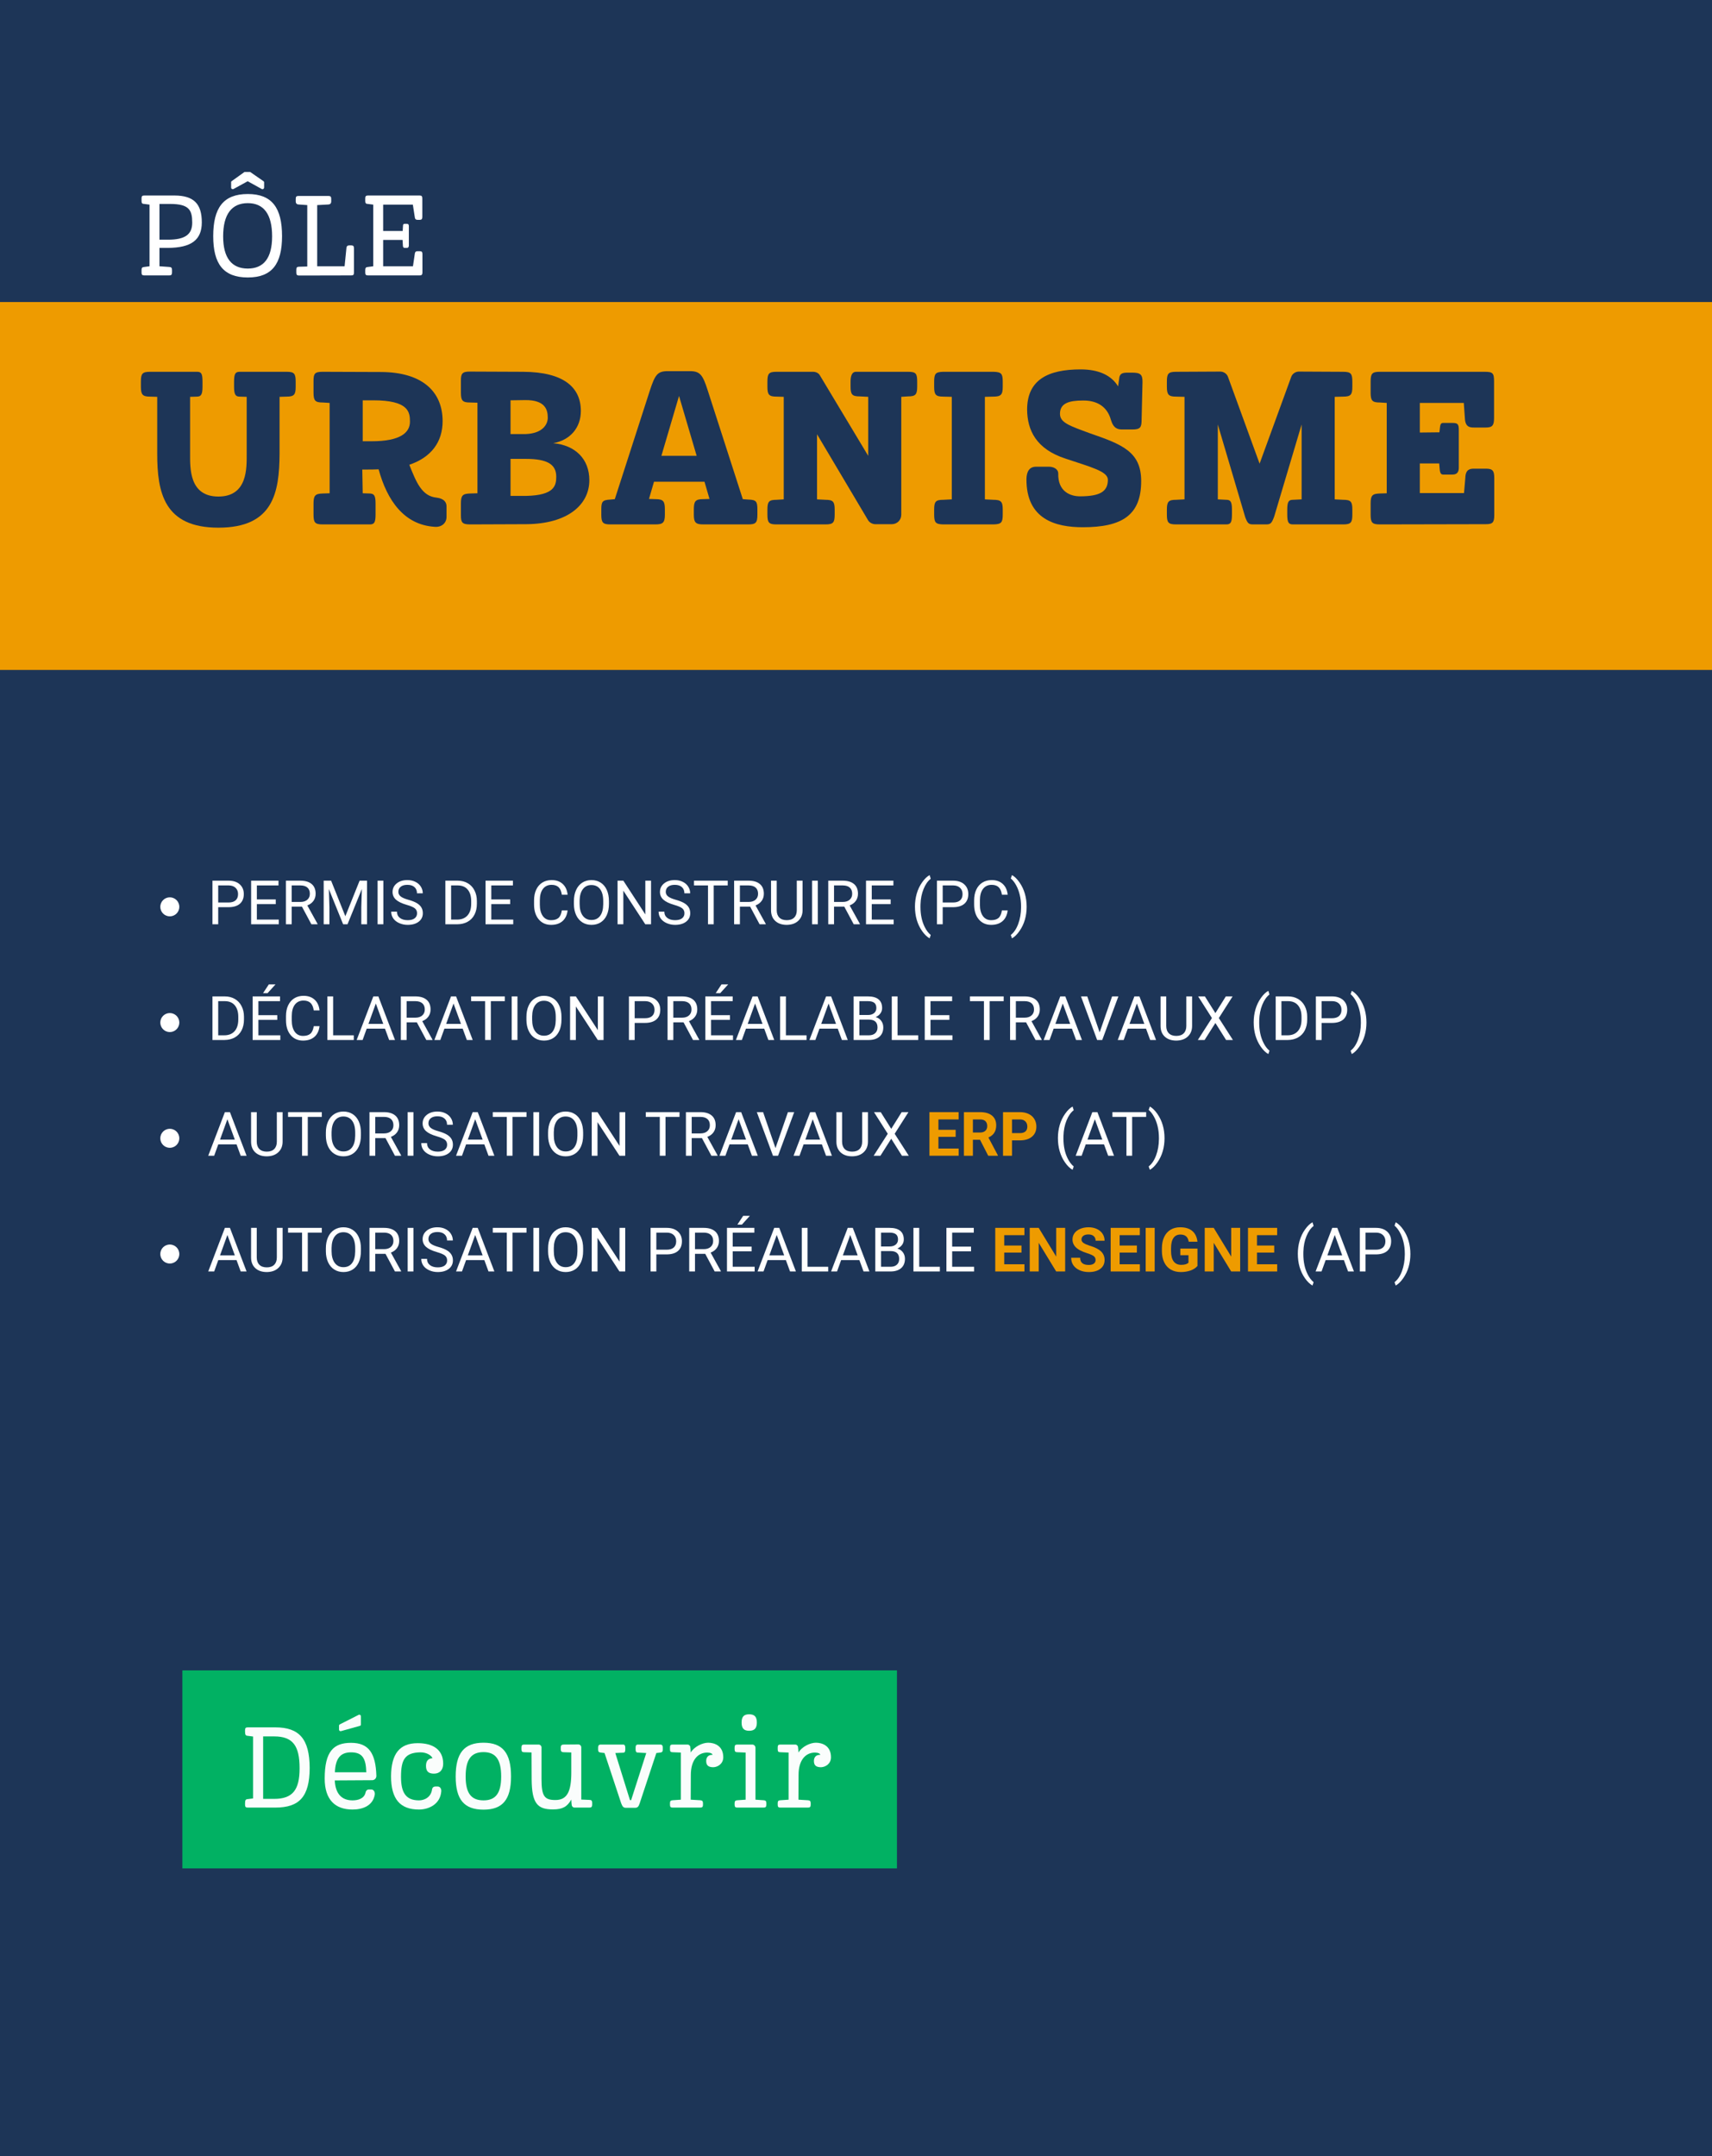 <svg xmlns="http://www.w3.org/2000/svg" xmlns:xlink="http://www.w3.org/1999/xlink" width="1080" viewBox="0 0 810 1020" height="1360" preserveAspectRatio="xMidYMid meet"><defs><g></g><clipPath id="f3fe92a842"><path d="M 0 142.891 L 810 142.891 L 810 316.934 L 0 316.934 Z M 0 142.891 " clip-rule="nonzero"></path></clipPath><clipPath id="234dcdf3da"><path d="M -46.922 142.891 L 856.922 142.891 C 871.832 142.891 883.922 154.98 883.922 169.891 L 883.922 289.934 C 883.922 304.848 871.832 316.934 856.922 316.934 L -46.922 316.934 C -61.832 316.934 -73.922 304.848 -73.922 289.934 L -73.922 169.891 C -73.922 154.98 -61.832 142.891 -46.922 142.891 Z M -46.922 142.891 " clip-rule="nonzero"></path></clipPath><clipPath id="8634575f9c"><path d="M 0 0.891 L 810 0.891 L 810 174.934 L 0 174.934 Z M 0 0.891 " clip-rule="nonzero"></path></clipPath><clipPath id="188e7e85d3"><path d="M -46.922 0.891 L 856.922 0.891 C 871.832 0.891 883.922 12.98 883.922 27.891 L 883.922 147.934 C 883.922 162.848 871.832 174.934 856.922 174.934 L -46.922 174.934 C -61.832 174.934 -73.922 162.848 -73.922 147.934 L -73.922 27.891 C -73.922 12.98 -61.832 0.891 -46.922 0.891 Z M -46.922 0.891 " clip-rule="nonzero"></path></clipPath><clipPath id="4c61a169df"><rect x="0" width="810" y="0" height="175"></rect></clipPath><clipPath id="3d6b1709a3"><path d="M 86.289 790.219 L 424.5 790.219 L 424.5 883.887 L 86.289 883.887 Z M 86.289 790.219 " clip-rule="nonzero"></path></clipPath><clipPath id="c2654c2c9f"><path d="M 0.289 0.219 L 338.5 0.219 L 338.5 93.887 L 0.289 93.887 Z M 0.289 0.219 " clip-rule="nonzero"></path></clipPath><clipPath id="e19560aadf"><rect x="0" width="339" y="0" height="94"></rect></clipPath><clipPath id="d8538c9093"><rect x="0" width="145" y="0" height="73"></rect></clipPath><clipPath id="ef03ba323f"><rect x="0" width="290" y="0" height="74"></rect></clipPath></defs><rect x="-81" width="972" fill="#ffffff" y="-102" height="1224" fill-opacity="1"></rect><rect x="-81" width="972" fill="#1d3557" y="-102" height="1224" fill-opacity="1"></rect><g clip-path="url(#f3fe92a842)"><g clip-path="url(#234dcdf3da)"><g transform="matrix(1, 0, 0, 1, 0, 142)"><g clip-path="url(#4c61a169df)"><g clip-path="url(#8634575f9c)"><g clip-path="url(#188e7e85d3)"><path fill="#ee9b00" d="M -73.922 0.891 L 884 0.891 L 884 174.934 L -73.922 174.934 Z M -73.922 0.891 " fill-opacity="1" fill-rule="nonzero"></path></g></g></g></g></g></g><g clip-path="url(#3d6b1709a3)"><g transform="matrix(1, 0, 0, 1, 86, 790)"><g clip-path="url(#e19560aadf)"><g clip-path="url(#c2654c2c9f)"><path fill="#01b163" d="M 0.289 0.219 L 338.379 0.219 L 338.379 93.887 L 0.289 93.887 Z M 0.289 0.219 " fill-opacity="1" fill-rule="nonzero"></path></g></g></g></g><path fill="#ffffff" d="M 84.844 429 C 84.844 429.297 84.812 429.59 84.758 429.879 C 84.699 430.168 84.613 430.449 84.5 430.723 C 84.387 430.996 84.25 431.254 84.086 431.5 C 83.922 431.746 83.734 431.973 83.523 432.184 C 83.316 432.391 83.09 432.578 82.844 432.742 C 82.598 432.906 82.336 433.043 82.066 433.156 C 81.793 433.27 81.512 433.355 81.219 433.414 C 80.93 433.473 80.637 433.5 80.344 433.5 C 80.047 433.5 79.754 433.473 79.465 433.414 C 79.176 433.355 78.895 433.27 78.621 433.156 C 78.348 433.043 78.09 432.906 77.844 432.742 C 77.598 432.578 77.371 432.391 77.16 432.184 C 76.953 431.973 76.766 431.746 76.602 431.5 C 76.438 431.254 76.297 430.996 76.184 430.723 C 76.07 430.449 75.988 430.168 75.93 429.879 C 75.871 429.59 75.844 429.297 75.844 429 C 75.844 428.703 75.871 428.41 75.93 428.121 C 75.988 427.832 76.07 427.551 76.184 427.277 C 76.297 427.004 76.438 426.746 76.602 426.5 C 76.766 426.254 76.953 426.027 77.16 425.816 C 77.371 425.609 77.598 425.422 77.844 425.258 C 78.09 425.094 78.348 424.957 78.621 424.844 C 78.895 424.73 79.176 424.645 79.465 424.586 C 79.754 424.527 80.047 424.5 80.344 424.5 C 80.637 424.5 80.93 424.527 81.219 424.586 C 81.512 424.645 81.793 424.73 82.066 424.844 C 82.336 424.957 82.598 425.094 82.844 425.258 C 83.09 425.422 83.316 425.609 83.523 425.816 C 83.734 426.027 83.922 426.254 84.086 426.5 C 84.25 426.746 84.387 427.004 84.5 427.277 C 84.613 427.551 84.699 427.832 84.758 428.121 C 84.812 428.41 84.844 428.703 84.844 429 Z M 84.844 429 " fill-opacity="1" fill-rule="nonzero"></path><g fill="#ffffff" fill-opacity="1"><g transform="translate(98.132, 437.25)"><g><path d="M 5.109 -8.078 L 5.109 0 L 2.391 0 L 2.391 -20.625 L 10 -20.625 C 12.25 -20.625 14.016 -20.047 15.297 -18.891 C 16.578 -17.734 17.219 -16.207 17.219 -14.312 C 17.219 -12.312 16.594 -10.77 15.344 -9.688 C 14.094 -8.613 12.301 -8.078 9.969 -8.078 Z M 5.109 -10.297 L 10 -10.297 C 11.445 -10.297 12.555 -10.633 13.328 -11.312 C 14.109 -12 14.5 -12.988 14.5 -14.281 C 14.5 -15.508 14.109 -16.492 13.328 -17.234 C 12.555 -17.973 11.5 -18.352 10.156 -18.375 L 5.109 -18.375 Z M 5.109 -10.297 "></path></g></g></g><g fill="#ffffff" fill-opacity="1"><g transform="translate(116.422, 437.25)"><g><path d="M 14.047 -9.531 L 5.109 -9.531 L 5.109 -2.219 L 15.484 -2.219 L 15.484 0 L 2.391 0 L 2.391 -20.625 L 15.344 -20.625 L 15.344 -18.375 L 5.109 -18.375 L 5.109 -11.75 L 14.047 -11.75 Z M 14.047 -9.531 "></path></g></g></g><g fill="#ffffff" fill-opacity="1"><g transform="translate(132.9, 437.25)"><g><path d="M 9.953 -8.344 L 5.109 -8.344 L 5.109 0 L 2.375 0 L 2.375 -20.625 L 9.203 -20.625 C 11.523 -20.625 13.312 -20.094 14.562 -19.031 C 15.812 -17.977 16.438 -16.441 16.438 -14.422 C 16.438 -13.129 16.086 -12.004 15.391 -11.047 C 14.703 -10.098 13.738 -9.391 12.5 -8.922 L 17.344 -0.172 L 17.344 0 L 14.422 0 Z M 5.109 -10.562 L 9.297 -10.562 C 10.641 -10.562 11.707 -10.91 12.5 -11.609 C 13.301 -12.305 13.703 -13.242 13.703 -14.422 C 13.703 -15.691 13.32 -16.664 12.562 -17.344 C 11.801 -18.02 10.707 -18.363 9.281 -18.375 L 5.109 -18.375 Z M 5.109 -10.562 "></path></g></g></g><g fill="#ffffff" fill-opacity="1"><g transform="translate(150.751, 437.25)"><g><path d="M 5.906 -20.625 L 12.641 -3.797 L 19.391 -20.625 L 22.906 -20.625 L 22.906 0 L 20.188 0 L 20.188 -8.031 L 20.453 -16.688 L 13.672 0 L 11.594 0 L 4.844 -16.656 L 5.109 -8.031 L 5.109 0 L 2.391 0 L 2.391 -20.625 Z M 5.906 -20.625 "></path></g></g></g><g fill="#ffffff" fill-opacity="1"><g transform="translate(176.062, 437.25)"><g><path d="M 5.312 0 L 2.594 0 L 2.594 -20.625 L 5.312 -20.625 Z M 5.312 0 "></path></g></g></g><g fill="#ffffff" fill-opacity="1"><g transform="translate(183.948, 437.25)"><g><path d="M 8.469 -9.188 C 6.133 -9.863 4.438 -10.688 3.375 -11.656 C 2.312 -12.633 1.781 -13.844 1.781 -15.281 C 1.781 -16.906 2.426 -18.25 3.719 -19.312 C 5.02 -20.375 6.711 -20.906 8.797 -20.906 C 10.211 -20.906 11.473 -20.629 12.578 -20.078 C 13.691 -19.535 14.551 -18.781 15.156 -17.812 C 15.77 -16.852 16.078 -15.801 16.078 -14.656 L 13.344 -14.656 C 13.344 -15.906 12.941 -16.883 12.141 -17.594 C 11.348 -18.301 10.234 -18.656 8.797 -18.656 C 7.453 -18.656 6.406 -18.359 5.656 -17.766 C 4.906 -17.18 4.531 -16.367 4.531 -15.328 C 4.531 -14.484 4.883 -13.77 5.594 -13.188 C 6.312 -12.602 7.523 -12.07 9.234 -11.594 C 10.953 -11.113 12.297 -10.582 13.266 -10 C 14.234 -9.426 14.945 -8.75 15.406 -7.969 C 15.875 -7.195 16.109 -6.285 16.109 -5.234 C 16.109 -3.566 15.457 -2.227 14.156 -1.219 C 12.852 -0.219 11.113 0.281 8.938 0.281 C 7.52 0.281 6.195 0.008 4.969 -0.531 C 3.738 -1.07 2.789 -1.812 2.125 -2.75 C 1.469 -3.695 1.141 -4.77 1.141 -5.969 L 3.859 -5.969 C 3.859 -4.727 4.316 -3.742 5.234 -3.016 C 6.16 -2.297 7.395 -1.938 8.938 -1.938 C 10.375 -1.938 11.473 -2.227 12.234 -2.812 C 12.992 -3.406 13.375 -4.203 13.375 -5.203 C 13.375 -6.211 13.02 -6.992 12.312 -7.547 C 11.602 -8.109 10.32 -8.656 8.469 -9.188 Z M 8.469 -9.188 "></path></g></g></g><g fill="#ffffff" fill-opacity="1"><g transform="translate(201.148, 437.25)"><g></g></g></g><g fill="#ffffff" fill-opacity="1"><g transform="translate(208.325, 437.25)"><g><path d="M 2.391 0 L 2.391 -20.625 L 8.219 -20.625 C 10.008 -20.625 11.594 -20.223 12.969 -19.422 C 14.344 -18.629 15.406 -17.5 16.156 -16.031 C 16.914 -14.57 17.297 -12.895 17.297 -11 L 17.297 -9.688 C 17.297 -7.738 16.922 -6.031 16.172 -4.562 C 15.422 -3.102 14.348 -1.984 12.953 -1.203 C 11.566 -0.422 9.945 -0.02 8.094 0 Z M 5.109 -18.375 L 5.109 -2.219 L 7.969 -2.219 C 10.062 -2.219 11.691 -2.867 12.859 -4.172 C 14.023 -5.473 14.609 -7.332 14.609 -9.75 L 14.609 -10.953 C 14.609 -13.285 14.055 -15.102 12.953 -16.406 C 11.859 -17.707 10.301 -18.363 8.281 -18.375 Z M 5.109 -18.375 "></path></g></g></g><g fill="#ffffff" fill-opacity="1"><g transform="translate(227.337, 437.25)"><g><path d="M 14.047 -9.531 L 5.109 -9.531 L 5.109 -2.219 L 15.484 -2.219 L 15.484 0 L 2.391 0 L 2.391 -20.625 L 15.344 -20.625 L 15.344 -18.375 L 5.109 -18.375 L 5.109 -11.75 L 14.047 -11.75 Z M 14.047 -9.531 "></path></g></g></g><g fill="#ffffff" fill-opacity="1"><g transform="translate(243.815, 437.25)"><g></g></g></g><g fill="#ffffff" fill-opacity="1"><g transform="translate(250.992, 437.25)"><g><path d="M 17.562 -6.547 C 17.301 -4.359 16.492 -2.672 15.141 -1.484 C 13.785 -0.305 11.988 0.281 9.75 0.281 C 7.312 0.281 5.359 -0.586 3.891 -2.328 C 2.422 -4.078 1.688 -6.414 1.688 -9.344 L 1.688 -11.328 C 1.688 -13.242 2.023 -14.926 2.703 -16.375 C 3.391 -17.832 4.359 -18.953 5.609 -19.734 C 6.867 -20.516 8.328 -20.906 9.984 -20.906 C 12.172 -20.906 13.926 -20.289 15.25 -19.062 C 16.57 -17.844 17.344 -16.148 17.562 -13.984 L 14.828 -13.984 C 14.586 -15.629 14.07 -16.816 13.281 -17.547 C 12.5 -18.285 11.398 -18.656 9.984 -18.656 C 8.242 -18.656 6.879 -18.016 5.891 -16.734 C 4.91 -15.453 4.422 -13.625 4.422 -11.25 L 4.422 -9.266 C 4.422 -7.023 4.883 -5.242 5.812 -3.922 C 6.75 -2.598 8.062 -1.938 9.75 -1.938 C 11.258 -1.938 12.414 -2.281 13.219 -2.969 C 14.02 -3.656 14.555 -4.848 14.828 -6.547 Z M 17.562 -6.547 "></path></g></g></g><g fill="#ffffff" fill-opacity="1"><g transform="translate(269.862, 437.25)"><g><path d="M 18.25 -9.641 C 18.25 -7.617 17.91 -5.852 17.234 -4.344 C 16.555 -2.844 15.594 -1.695 14.344 -0.906 C 13.094 -0.113 11.641 0.281 9.984 0.281 C 8.359 0.281 6.914 -0.113 5.656 -0.906 C 4.406 -1.707 3.43 -2.848 2.734 -4.328 C 2.047 -5.805 1.691 -7.516 1.672 -9.453 L 1.672 -10.953 C 1.672 -12.93 2.016 -14.68 2.703 -16.203 C 3.391 -17.723 4.363 -18.883 5.625 -19.688 C 6.883 -20.5 8.328 -20.906 9.953 -20.906 C 11.609 -20.906 13.066 -20.504 14.328 -19.703 C 15.586 -18.898 16.555 -17.742 17.234 -16.234 C 17.91 -14.723 18.25 -12.961 18.25 -10.953 Z M 15.547 -10.969 C 15.547 -13.414 15.055 -15.289 14.078 -16.594 C 13.098 -17.906 11.723 -18.562 9.953 -18.562 C 8.234 -18.562 6.879 -17.906 5.891 -16.594 C 4.91 -15.289 4.406 -13.477 4.375 -11.156 L 4.375 -9.641 C 4.375 -7.273 4.867 -5.414 5.859 -4.062 C 6.859 -2.707 8.234 -2.031 9.984 -2.031 C 11.734 -2.031 13.086 -2.664 14.047 -3.938 C 15.016 -5.219 15.516 -7.051 15.547 -9.438 Z M 15.547 -10.969 "></path></g></g></g><g fill="#ffffff" fill-opacity="1"><g transform="translate(289.795, 437.25)"><g><path d="M 18.234 0 L 15.5 0 L 5.125 -15.891 L 5.125 0 L 2.391 0 L 2.391 -20.625 L 5.125 -20.625 L 15.531 -4.656 L 15.531 -20.625 L 18.234 -20.625 Z M 18.234 0 "></path></g></g></g><g fill="#ffffff" fill-opacity="1"><g transform="translate(310.463, 437.25)"><g><path d="M 8.469 -9.188 C 6.133 -9.863 4.438 -10.688 3.375 -11.656 C 2.312 -12.633 1.781 -13.844 1.781 -15.281 C 1.781 -16.906 2.426 -18.25 3.719 -19.312 C 5.02 -20.375 6.711 -20.906 8.797 -20.906 C 10.211 -20.906 11.473 -20.629 12.578 -20.078 C 13.691 -19.535 14.551 -18.781 15.156 -17.812 C 15.77 -16.852 16.078 -15.801 16.078 -14.656 L 13.344 -14.656 C 13.344 -15.906 12.941 -16.883 12.141 -17.594 C 11.348 -18.301 10.234 -18.656 8.797 -18.656 C 7.453 -18.656 6.406 -18.359 5.656 -17.766 C 4.906 -17.18 4.531 -16.367 4.531 -15.328 C 4.531 -14.484 4.883 -13.77 5.594 -13.188 C 6.312 -12.602 7.523 -12.07 9.234 -11.594 C 10.953 -11.113 12.297 -10.582 13.266 -10 C 14.234 -9.426 14.945 -8.75 15.406 -7.969 C 15.875 -7.195 16.109 -6.285 16.109 -5.234 C 16.109 -3.566 15.457 -2.227 14.156 -1.219 C 12.852 -0.219 11.113 0.281 8.938 0.281 C 7.52 0.281 6.195 0.008 4.969 -0.531 C 3.738 -1.07 2.789 -1.812 2.125 -2.75 C 1.469 -3.695 1.141 -4.77 1.141 -5.969 L 3.859 -5.969 C 3.859 -4.727 4.316 -3.742 5.234 -3.016 C 6.16 -2.297 7.395 -1.938 8.938 -1.938 C 10.375 -1.938 11.473 -2.227 12.234 -2.812 C 12.992 -3.406 13.375 -4.203 13.375 -5.203 C 13.375 -6.211 13.02 -6.992 12.312 -7.547 C 11.602 -8.109 10.32 -8.656 8.469 -9.188 Z M 8.469 -9.188 "></path></g></g></g><g fill="#ffffff" fill-opacity="1"><g transform="translate(327.663, 437.25)"><g><path d="M 16.641 -18.375 L 10.016 -18.375 L 10.016 0 L 7.312 0 L 7.312 -18.375 L 0.688 -18.375 L 0.688 -20.625 L 16.641 -20.625 Z M 16.641 -18.375 "></path></g></g></g><g fill="#ffffff" fill-opacity="1"><g transform="translate(344.962, 437.25)"><g><path d="M 9.953 -8.344 L 5.109 -8.344 L 5.109 0 L 2.375 0 L 2.375 -20.625 L 9.203 -20.625 C 11.523 -20.625 13.312 -20.094 14.562 -19.031 C 15.812 -17.977 16.438 -16.441 16.438 -14.422 C 16.438 -13.129 16.086 -12.004 15.391 -11.047 C 14.703 -10.098 13.738 -9.391 12.5 -8.922 L 17.344 -0.172 L 17.344 0 L 14.422 0 Z M 5.109 -10.562 L 9.297 -10.562 C 10.641 -10.562 11.707 -10.91 12.5 -11.609 C 13.301 -12.305 13.703 -13.242 13.703 -14.422 C 13.703 -15.691 13.32 -16.664 12.562 -17.344 C 11.801 -18.02 10.707 -18.363 9.281 -18.375 L 5.109 -18.375 Z M 5.109 -10.562 "></path></g></g></g><g fill="#ffffff" fill-opacity="1"><g transform="translate(362.813, 437.25)"><g><path d="M 16.906 -20.625 L 16.906 -6.594 C 16.895 -4.656 16.281 -3.066 15.062 -1.828 C 13.852 -0.586 12.211 0.102 10.141 0.25 L 9.422 0.281 C 7.16 0.281 5.359 -0.328 4.016 -1.547 C 2.68 -2.766 2.004 -4.441 1.984 -6.578 L 1.984 -20.625 L 4.672 -20.625 L 4.672 -6.656 C 4.672 -5.164 5.082 -4.004 5.906 -3.172 C 6.727 -2.348 7.898 -1.938 9.422 -1.938 C 10.953 -1.938 12.125 -2.348 12.938 -3.172 C 13.758 -3.992 14.172 -5.148 14.172 -6.641 L 14.172 -20.625 Z M 16.906 -20.625 "></path></g></g></g><g fill="#ffffff" fill-opacity="1"><g transform="translate(381.613, 437.25)"><g><path d="M 5.312 0 L 2.594 0 L 2.594 -20.625 L 5.312 -20.625 Z M 5.312 0 "></path></g></g></g><g fill="#ffffff" fill-opacity="1"><g transform="translate(389.498, 437.25)"><g><path d="M 9.953 -8.344 L 5.109 -8.344 L 5.109 0 L 2.375 0 L 2.375 -20.625 L 9.203 -20.625 C 11.523 -20.625 13.312 -20.094 14.562 -19.031 C 15.812 -17.977 16.438 -16.441 16.438 -14.422 C 16.438 -13.129 16.086 -12.004 15.391 -11.047 C 14.703 -10.098 13.738 -9.391 12.5 -8.922 L 17.344 -0.172 L 17.344 0 L 14.422 0 Z M 5.109 -10.562 L 9.297 -10.562 C 10.641 -10.562 11.707 -10.91 12.5 -11.609 C 13.301 -12.305 13.703 -13.242 13.703 -14.422 C 13.703 -15.691 13.32 -16.664 12.562 -17.344 C 11.801 -18.02 10.707 -18.363 9.281 -18.375 L 5.109 -18.375 Z M 5.109 -10.562 "></path></g></g></g><g fill="#ffffff" fill-opacity="1"><g transform="translate(407.349, 437.25)"><g><path d="M 14.047 -9.531 L 5.109 -9.531 L 5.109 -2.219 L 15.484 -2.219 L 15.484 0 L 2.391 0 L 2.391 -20.625 L 15.344 -20.625 L 15.344 -18.375 L 5.109 -18.375 L 5.109 -11.75 L 14.047 -11.75 Z M 14.047 -9.531 "></path></g></g></g><g fill="#ffffff" fill-opacity="1"><g transform="translate(423.827, 437.25)"><g></g></g></g><g fill="#ffffff" fill-opacity="1"><g transform="translate(431.004, 437.25)"><g><path d="M 1.891 -8.375 C 1.891 -10.5 2.172 -12.539 2.734 -14.5 C 3.305 -16.469 4.16 -18.254 5.297 -19.859 C 6.43 -21.473 7.609 -22.609 8.828 -23.266 L 9.359 -21.531 C 7.984 -20.477 6.852 -18.863 5.969 -16.688 C 5.082 -14.52 4.598 -12.094 4.516 -9.406 L 4.5 -8.203 C 4.5 -4.555 5.164 -1.395 6.5 1.281 C 7.301 2.895 8.254 4.156 9.359 5.062 L 8.828 6.656 C 7.566 5.957 6.363 4.785 5.219 3.141 C 3 -0.066 1.891 -3.906 1.891 -8.375 Z M 1.891 -8.375 "></path></g></g></g><g fill="#ffffff" fill-opacity="1"><g transform="translate(440.913, 437.25)"><g><path d="M 5.109 -8.078 L 5.109 0 L 2.391 0 L 2.391 -20.625 L 10 -20.625 C 12.25 -20.625 14.016 -20.047 15.297 -18.891 C 16.578 -17.734 17.219 -16.207 17.219 -14.312 C 17.219 -12.312 16.594 -10.77 15.344 -9.688 C 14.094 -8.613 12.301 -8.078 9.969 -8.078 Z M 5.109 -10.297 L 10 -10.297 C 11.445 -10.297 12.555 -10.633 13.328 -11.312 C 14.109 -12 14.5 -12.988 14.5 -14.281 C 14.5 -15.508 14.109 -16.492 13.328 -17.234 C 12.555 -17.973 11.5 -18.352 10.156 -18.375 L 5.109 -18.375 Z M 5.109 -10.297 "></path></g></g></g><g fill="#ffffff" fill-opacity="1"><g transform="translate(459.203, 437.25)"><g><path d="M 17.562 -6.547 C 17.301 -4.359 16.492 -2.672 15.141 -1.484 C 13.785 -0.305 11.988 0.281 9.75 0.281 C 7.312 0.281 5.359 -0.586 3.891 -2.328 C 2.422 -4.078 1.688 -6.414 1.688 -9.344 L 1.688 -11.328 C 1.688 -13.242 2.023 -14.926 2.703 -16.375 C 3.391 -17.832 4.359 -18.953 5.609 -19.734 C 6.867 -20.516 8.328 -20.906 9.984 -20.906 C 12.172 -20.906 13.926 -20.289 15.25 -19.062 C 16.57 -17.844 17.344 -16.148 17.562 -13.984 L 14.828 -13.984 C 14.586 -15.629 14.07 -16.816 13.281 -17.547 C 12.5 -18.285 11.398 -18.656 9.984 -18.656 C 8.242 -18.656 6.879 -18.016 5.891 -16.734 C 4.91 -15.453 4.422 -13.625 4.422 -11.25 L 4.422 -9.266 C 4.422 -7.023 4.883 -5.242 5.812 -3.922 C 6.75 -2.598 8.062 -1.938 9.75 -1.938 C 11.258 -1.938 12.414 -2.281 13.219 -2.969 C 14.02 -3.656 14.555 -4.848 14.828 -6.547 Z M 17.562 -6.547 "></path></g></g></g><g fill="#ffffff" fill-opacity="1"><g transform="translate(477.706, 437.25)"><g><path d="M 8.031 -8.234 C 8.031 -6.117 7.754 -4.098 7.203 -2.172 C 6.648 -0.242 5.801 1.535 4.656 3.172 C 3.52 4.805 2.332 5.969 1.094 6.656 L 0.531 5.062 C 1.988 3.945 3.156 2.219 4.031 -0.125 C 4.914 -2.477 5.367 -5.082 5.391 -7.938 L 5.391 -8.391 C 5.391 -10.379 5.18 -12.223 4.766 -13.922 C 4.359 -15.629 3.781 -17.156 3.031 -18.5 C 2.289 -19.852 1.457 -20.91 0.531 -21.672 L 1.094 -23.266 C 2.332 -22.578 3.516 -21.426 4.641 -19.812 C 5.773 -18.195 6.625 -16.414 7.188 -14.469 C 7.75 -12.531 8.031 -10.453 8.031 -8.234 Z M 8.031 -8.234 "></path></g></g></g><path fill="#ffffff" d="M 84.844 483.75 C 84.844 484.047 84.812 484.34 84.758 484.629 C 84.699 484.918 84.613 485.199 84.5 485.473 C 84.387 485.746 84.25 486.004 84.086 486.25 C 83.922 486.496 83.734 486.723 83.523 486.934 C 83.316 487.141 83.09 487.328 82.844 487.492 C 82.598 487.656 82.336 487.793 82.066 487.906 C 81.793 488.02 81.512 488.105 81.219 488.164 C 80.93 488.223 80.637 488.25 80.344 488.25 C 80.047 488.25 79.754 488.223 79.465 488.164 C 79.176 488.105 78.895 488.02 78.621 487.906 C 78.348 487.793 78.09 487.656 77.844 487.492 C 77.598 487.328 77.371 487.141 77.16 486.934 C 76.953 486.723 76.766 486.496 76.602 486.25 C 76.438 486.004 76.297 485.746 76.184 485.473 C 76.07 485.199 75.988 484.918 75.93 484.629 C 75.871 484.34 75.844 484.047 75.844 483.75 C 75.844 483.453 75.871 483.16 75.93 482.871 C 75.988 482.582 76.07 482.301 76.184 482.027 C 76.297 481.754 76.438 481.496 76.602 481.25 C 76.766 481.004 76.953 480.777 77.16 480.566 C 77.371 480.359 77.598 480.172 77.844 480.008 C 78.09 479.844 78.348 479.707 78.621 479.594 C 78.895 479.48 79.176 479.395 79.465 479.336 C 79.754 479.277 80.047 479.25 80.344 479.25 C 80.637 479.25 80.93 479.277 81.219 479.336 C 81.512 479.395 81.793 479.48 82.066 479.594 C 82.336 479.707 82.598 479.844 82.844 480.008 C 83.09 480.172 83.316 480.359 83.523 480.566 C 83.734 480.777 83.922 481.004 84.086 481.25 C 84.25 481.496 84.387 481.754 84.5 482.027 C 84.613 482.301 84.699 482.582 84.758 482.871 C 84.812 483.16 84.844 483.453 84.844 483.75 Z M 84.844 483.75 " fill-opacity="1" fill-rule="nonzero"></path><g fill="#ffffff" fill-opacity="1"><g transform="translate(98.132, 492)"><g><path d="M 2.391 0 L 2.391 -20.625 L 8.219 -20.625 C 10.008 -20.625 11.594 -20.223 12.969 -19.422 C 14.344 -18.629 15.406 -17.5 16.156 -16.031 C 16.914 -14.57 17.297 -12.895 17.297 -11 L 17.297 -9.688 C 17.297 -7.738 16.922 -6.031 16.172 -4.562 C 15.422 -3.102 14.348 -1.984 12.953 -1.203 C 11.566 -0.422 9.945 -0.02 8.094 0 Z M 5.109 -18.375 L 5.109 -2.219 L 7.969 -2.219 C 10.062 -2.219 11.691 -2.867 12.859 -4.172 C 14.023 -5.473 14.609 -7.332 14.609 -9.75 L 14.609 -10.953 C 14.609 -13.285 14.055 -15.102 12.953 -16.406 C 11.859 -17.707 10.301 -18.363 8.281 -18.375 Z M 5.109 -18.375 "></path></g></g></g><g fill="#ffffff" fill-opacity="1"><g transform="translate(117.144, 492)"><g><path d="M 14.047 -9.531 L 5.109 -9.531 L 5.109 -2.219 L 15.484 -2.219 L 15.484 0 L 2.391 0 L 2.391 -20.625 L 15.344 -20.625 L 15.344 -18.375 L 5.109 -18.375 L 5.109 -11.75 L 14.047 -11.75 Z M 10.047 -26.312 L 13.219 -26.312 L 9.438 -22.156 L 7.312 -22.156 Z M 10.047 -26.312 "></path></g></g></g><g fill="#ffffff" fill-opacity="1"><g transform="translate(133.622, 492)"><g><path d="M 17.562 -6.547 C 17.301 -4.359 16.492 -2.672 15.141 -1.484 C 13.785 -0.305 11.988 0.281 9.75 0.281 C 7.312 0.281 5.359 -0.586 3.891 -2.328 C 2.422 -4.078 1.688 -6.414 1.688 -9.344 L 1.688 -11.328 C 1.688 -13.242 2.023 -14.926 2.703 -16.375 C 3.391 -17.832 4.359 -18.953 5.609 -19.734 C 6.867 -20.516 8.328 -20.906 9.984 -20.906 C 12.172 -20.906 13.926 -20.289 15.25 -19.062 C 16.57 -17.844 17.344 -16.148 17.562 -13.984 L 14.828 -13.984 C 14.586 -15.629 14.07 -16.816 13.281 -17.547 C 12.5 -18.285 11.398 -18.656 9.984 -18.656 C 8.242 -18.656 6.879 -18.016 5.891 -16.734 C 4.91 -15.453 4.422 -13.625 4.422 -11.25 L 4.422 -9.266 C 4.422 -7.023 4.883 -5.242 5.812 -3.922 C 6.75 -2.598 8.062 -1.938 9.75 -1.938 C 11.258 -1.938 12.414 -2.281 13.219 -2.969 C 14.02 -3.656 14.555 -4.848 14.828 -6.547 Z M 17.562 -6.547 "></path></g></g></g><g fill="#ffffff" fill-opacity="1"><g transform="translate(152.492, 492)"><g><path d="M 5.125 -2.219 L 14.891 -2.219 L 14.891 0 L 2.391 0 L 2.391 -20.625 L 5.125 -20.625 Z M 5.125 -2.219 "></path></g></g></g><g fill="#ffffff" fill-opacity="1"><g transform="translate(168.361, 492)"><g><path d="M 13.781 -5.375 L 5.141 -5.375 L 3.203 0 L 0.391 0 L 8.266 -20.625 L 10.656 -20.625 L 18.531 0 L 15.75 0 Z M 5.969 -7.625 L 12.969 -7.625 L 9.453 -17.266 Z M 5.969 -7.625 "></path></g></g></g><g fill="#ffffff" fill-opacity="1"><g transform="translate(187.274, 492)"><g><path d="M 9.953 -8.344 L 5.109 -8.344 L 5.109 0 L 2.375 0 L 2.375 -20.625 L 9.203 -20.625 C 11.523 -20.625 13.312 -20.094 14.562 -19.031 C 15.812 -17.977 16.438 -16.441 16.438 -14.422 C 16.438 -13.129 16.086 -12.004 15.391 -11.047 C 14.703 -10.098 13.738 -9.391 12.5 -8.922 L 17.344 -0.172 L 17.344 0 L 14.422 0 Z M 5.109 -10.562 L 9.297 -10.562 C 10.641 -10.562 11.707 -10.91 12.5 -11.609 C 13.301 -12.305 13.703 -13.242 13.703 -14.422 C 13.703 -15.691 13.32 -16.664 12.562 -17.344 C 11.801 -18.02 10.707 -18.363 9.281 -18.375 L 5.109 -18.375 Z M 5.109 -10.562 "></path></g></g></g><g fill="#ffffff" fill-opacity="1"><g transform="translate(205.125, 492)"><g><path d="M 13.781 -5.375 L 5.141 -5.375 L 3.203 0 L 0.391 0 L 8.266 -20.625 L 10.656 -20.625 L 18.531 0 L 15.75 0 Z M 5.969 -7.625 L 12.969 -7.625 L 9.453 -17.266 Z M 5.969 -7.625 "></path></g></g></g><g fill="#ffffff" fill-opacity="1"><g transform="translate(222.212, 492)"><g><path d="M 16.641 -18.375 L 10.016 -18.375 L 10.016 0 L 7.312 0 L 7.312 -18.375 L 0.688 -18.375 L 0.688 -20.625 L 16.641 -20.625 Z M 16.641 -18.375 "></path></g></g></g><g fill="#ffffff" fill-opacity="1"><g transform="translate(239.511, 492)"><g><path d="M 5.312 0 L 2.594 0 L 2.594 -20.625 L 5.312 -20.625 Z M 5.312 0 "></path></g></g></g><g fill="#ffffff" fill-opacity="1"><g transform="translate(247.396, 492)"><g><path d="M 18.25 -9.641 C 18.25 -7.617 17.91 -5.852 17.234 -4.344 C 16.555 -2.844 15.594 -1.695 14.344 -0.906 C 13.094 -0.113 11.641 0.281 9.984 0.281 C 8.359 0.281 6.914 -0.113 5.656 -0.906 C 4.406 -1.707 3.43 -2.848 2.734 -4.328 C 2.047 -5.805 1.691 -7.516 1.672 -9.453 L 1.672 -10.953 C 1.672 -12.93 2.016 -14.68 2.703 -16.203 C 3.391 -17.723 4.363 -18.883 5.625 -19.688 C 6.883 -20.5 8.328 -20.906 9.953 -20.906 C 11.609 -20.906 13.066 -20.504 14.328 -19.703 C 15.586 -18.898 16.555 -17.742 17.234 -16.234 C 17.91 -14.723 18.25 -12.961 18.25 -10.953 Z M 15.547 -10.969 C 15.547 -13.414 15.055 -15.289 14.078 -16.594 C 13.098 -17.906 11.723 -18.562 9.953 -18.562 C 8.234 -18.562 6.879 -17.906 5.891 -16.594 C 4.91 -15.289 4.406 -13.477 4.375 -11.156 L 4.375 -9.641 C 4.375 -7.273 4.867 -5.414 5.859 -4.062 C 6.859 -2.707 8.234 -2.031 9.984 -2.031 C 11.734 -2.031 13.086 -2.664 14.047 -3.938 C 15.016 -5.219 15.516 -7.051 15.547 -9.438 Z M 15.547 -10.969 "></path></g></g></g><g fill="#ffffff" fill-opacity="1"><g transform="translate(267.328, 492)"><g><path d="M 18.234 0 L 15.5 0 L 5.125 -15.891 L 5.125 0 L 2.391 0 L 2.391 -20.625 L 5.125 -20.625 L 15.531 -4.656 L 15.531 -20.625 L 18.234 -20.625 Z M 18.234 0 "></path></g></g></g><g fill="#ffffff" fill-opacity="1"><g transform="translate(295.174, 492)"><g><path d="M 5.109 -8.078 L 5.109 0 L 2.391 0 L 2.391 -20.625 L 10 -20.625 C 12.25 -20.625 14.016 -20.047 15.297 -18.891 C 16.578 -17.734 17.219 -16.207 17.219 -14.312 C 17.219 -12.312 16.594 -10.77 15.344 -9.688 C 14.094 -8.613 12.301 -8.078 9.969 -8.078 Z M 5.109 -10.297 L 10 -10.297 C 11.445 -10.297 12.555 -10.633 13.328 -11.312 C 14.109 -12 14.5 -12.988 14.5 -14.281 C 14.5 -15.508 14.109 -16.492 13.328 -17.234 C 12.555 -17.973 11.5 -18.352 10.156 -18.375 L 5.109 -18.375 Z M 5.109 -10.297 "></path></g></g></g><g fill="#ffffff" fill-opacity="1"><g transform="translate(313.464, 492)"><g><path d="M 9.953 -8.344 L 5.109 -8.344 L 5.109 0 L 2.375 0 L 2.375 -20.625 L 9.203 -20.625 C 11.523 -20.625 13.312 -20.094 14.562 -19.031 C 15.812 -17.977 16.438 -16.441 16.438 -14.422 C 16.438 -13.129 16.086 -12.004 15.391 -11.047 C 14.703 -10.098 13.738 -9.391 12.5 -8.922 L 17.344 -0.172 L 17.344 0 L 14.422 0 Z M 5.109 -10.562 L 9.297 -10.562 C 10.641 -10.562 11.707 -10.91 12.5 -11.609 C 13.301 -12.305 13.703 -13.242 13.703 -14.422 C 13.703 -15.691 13.32 -16.664 12.562 -17.344 C 11.801 -18.02 10.707 -18.363 9.281 -18.375 L 5.109 -18.375 Z M 5.109 -10.562 "></path></g></g></g><g fill="#ffffff" fill-opacity="1"><g transform="translate(331.315, 492)"><g><path d="M 14.047 -9.531 L 5.109 -9.531 L 5.109 -2.219 L 15.484 -2.219 L 15.484 0 L 2.391 0 L 2.391 -20.625 L 15.344 -20.625 L 15.344 -18.375 L 5.109 -18.375 L 5.109 -11.75 L 14.047 -11.75 Z M 10.047 -26.312 L 13.219 -26.312 L 9.438 -22.156 L 7.312 -22.156 Z M 10.047 -26.312 "></path></g></g></g><g fill="#ffffff" fill-opacity="1"><g transform="translate(347.793, 492)"><g><path d="M 13.781 -5.375 L 5.141 -5.375 L 3.203 0 L 0.391 0 L 8.266 -20.625 L 10.656 -20.625 L 18.531 0 L 15.75 0 Z M 5.969 -7.625 L 12.969 -7.625 L 9.453 -17.266 Z M 5.969 -7.625 "></path></g></g></g><g fill="#ffffff" fill-opacity="1"><g transform="translate(366.706, 492)"><g><path d="M 5.125 -2.219 L 14.891 -2.219 L 14.891 0 L 2.391 0 L 2.391 -20.625 L 5.125 -20.625 Z M 5.125 -2.219 "></path></g></g></g><g fill="#ffffff" fill-opacity="1"><g transform="translate(382.575, 492)"><g><path d="M 13.781 -5.375 L 5.141 -5.375 L 3.203 0 L 0.391 0 L 8.266 -20.625 L 10.656 -20.625 L 18.531 0 L 15.75 0 Z M 5.969 -7.625 L 12.969 -7.625 L 9.453 -17.266 Z M 5.969 -7.625 "></path></g></g></g><g fill="#ffffff" fill-opacity="1"><g transform="translate(401.488, 492)"><g><path d="M 2.391 0 L 2.391 -20.625 L 9.141 -20.625 C 11.367 -20.625 13.047 -20.16 14.172 -19.234 C 15.305 -18.305 15.875 -16.938 15.875 -15.125 C 15.875 -14.156 15.598 -13.301 15.047 -12.562 C 14.504 -11.82 13.758 -11.25 12.812 -10.844 C 13.926 -10.531 14.805 -9.938 15.453 -9.062 C 16.098 -8.195 16.422 -7.16 16.422 -5.953 C 16.422 -4.098 15.82 -2.641 14.625 -1.578 C 13.426 -0.523 11.734 0 9.547 0 Z M 5.109 -9.641 L 5.109 -2.219 L 9.594 -2.219 C 10.863 -2.219 11.863 -2.547 12.594 -3.203 C 13.32 -3.859 13.688 -4.766 13.688 -5.922 C 13.688 -8.398 12.336 -9.641 9.641 -9.641 Z M 5.109 -11.828 L 9.219 -11.828 C 10.406 -11.828 11.352 -12.125 12.062 -12.719 C 12.781 -13.312 13.141 -14.117 13.141 -15.141 C 13.141 -16.273 12.805 -17.098 12.141 -17.609 C 11.484 -18.117 10.484 -18.375 9.141 -18.375 L 5.109 -18.375 Z M 5.109 -11.828 "></path></g></g></g><g fill="#ffffff" fill-opacity="1"><g transform="translate(419.537, 492)"><g><path d="M 5.125 -2.219 L 14.891 -2.219 L 14.891 0 L 2.391 0 L 2.391 -20.625 L 5.125 -20.625 Z M 5.125 -2.219 "></path></g></g></g><g fill="#ffffff" fill-opacity="1"><g transform="translate(435.138, 492)"><g><path d="M 14.047 -9.531 L 5.109 -9.531 L 5.109 -2.219 L 15.484 -2.219 L 15.484 0 L 2.391 0 L 2.391 -20.625 L 15.344 -20.625 L 15.344 -18.375 L 5.109 -18.375 L 5.109 -11.75 L 14.047 -11.75 Z M 14.047 -9.531 "></path></g></g></g><g fill="#ffffff" fill-opacity="1"><g transform="translate(458.226, 492)"><g><path d="M 16.641 -18.375 L 10.016 -18.375 L 10.016 0 L 7.312 0 L 7.312 -18.375 L 0.688 -18.375 L 0.688 -20.625 L 16.641 -20.625 Z M 16.641 -18.375 "></path></g></g></g><g fill="#ffffff" fill-opacity="1"><g transform="translate(475.526, 492)"><g><path d="M 9.953 -8.344 L 5.109 -8.344 L 5.109 0 L 2.375 0 L 2.375 -20.625 L 9.203 -20.625 C 11.523 -20.625 13.312 -20.094 14.562 -19.031 C 15.812 -17.977 16.438 -16.441 16.438 -14.422 C 16.438 -13.129 16.086 -12.004 15.391 -11.047 C 14.703 -10.098 13.738 -9.391 12.5 -8.922 L 17.344 -0.172 L 17.344 0 L 14.422 0 Z M 5.109 -10.562 L 9.297 -10.562 C 10.641 -10.562 11.707 -10.91 12.5 -11.609 C 13.301 -12.305 13.703 -13.242 13.703 -14.422 C 13.703 -15.691 13.32 -16.664 12.562 -17.344 C 11.801 -18.02 10.707 -18.363 9.281 -18.375 L 5.109 -18.375 Z M 5.109 -10.562 "></path></g></g></g><g fill="#ffffff" fill-opacity="1"><g transform="translate(493.377, 492)"><g><path d="M 13.781 -5.375 L 5.141 -5.375 L 3.203 0 L 0.391 0 L 8.266 -20.625 L 10.656 -20.625 L 18.531 0 L 15.75 0 Z M 5.969 -7.625 L 12.969 -7.625 L 9.453 -17.266 Z M 5.969 -7.625 "></path></g></g></g><g fill="#ffffff" fill-opacity="1"><g transform="translate(511.058, 492)"><g><path d="M 9.219 -3.609 L 15.109 -20.625 L 18.078 -20.625 L 10.438 0 L 8.031 0 L 0.391 -20.625 L 3.359 -20.625 Z M 9.219 -3.609 "></path></g></g></g><g fill="#ffffff" fill-opacity="1"><g transform="translate(528.442, 492)"><g><path d="M 13.781 -5.375 L 5.141 -5.375 L 3.203 0 L 0.391 0 L 8.266 -20.625 L 10.656 -20.625 L 18.531 0 L 15.75 0 Z M 5.969 -7.625 L 12.969 -7.625 L 9.453 -17.266 Z M 5.969 -7.625 "></path></g></g></g><g fill="#ffffff" fill-opacity="1"><g transform="translate(547.114, 492)"><g><path d="M 16.906 -20.625 L 16.906 -6.594 C 16.895 -4.656 16.281 -3.066 15.062 -1.828 C 13.852 -0.586 12.211 0.102 10.141 0.25 L 9.422 0.281 C 7.16 0.281 5.359 -0.328 4.016 -1.547 C 2.68 -2.766 2.004 -4.441 1.984 -6.578 L 1.984 -20.625 L 4.672 -20.625 L 4.672 -6.656 C 4.672 -5.164 5.082 -4.004 5.906 -3.172 C 6.727 -2.348 7.898 -1.938 9.422 -1.938 C 10.953 -1.938 12.125 -2.348 12.938 -3.172 C 13.758 -3.992 14.172 -5.148 14.172 -6.641 L 14.172 -20.625 Z M 16.906 -20.625 "></path></g></g></g><g fill="#ffffff" fill-opacity="1"><g transform="translate(565.914, 492)"><g><path d="M 9.125 -12.719 L 14.062 -20.625 L 17.266 -20.625 L 10.75 -10.391 L 17.422 0 L 14.188 0 L 9.125 -8.047 L 4.016 0 L 0.812 0 L 7.484 -10.391 L 0.969 -20.625 L 4.156 -20.625 Z M 9.125 -12.719 "></path></g></g></g><g fill="#ffffff" fill-opacity="1"><g transform="translate(591.267, 492)"><g><path d="M 1.891 -8.375 C 1.891 -10.5 2.172 -12.539 2.734 -14.5 C 3.305 -16.469 4.16 -18.254 5.297 -19.859 C 6.43 -21.473 7.609 -22.609 8.828 -23.266 L 9.359 -21.531 C 7.984 -20.477 6.852 -18.863 5.969 -16.688 C 5.082 -14.52 4.598 -12.094 4.516 -9.406 L 4.5 -8.203 C 4.5 -4.555 5.164 -1.395 6.5 1.281 C 7.301 2.895 8.254 4.156 9.359 5.062 L 8.828 6.656 C 7.566 5.957 6.363 4.785 5.219 3.141 C 3 -0.066 1.891 -3.906 1.891 -8.375 Z M 1.891 -8.375 "></path></g></g></g><g fill="#ffffff" fill-opacity="1"><g transform="translate(601.177, 492)"><g><path d="M 2.391 0 L 2.391 -20.625 L 8.219 -20.625 C 10.008 -20.625 11.594 -20.223 12.969 -19.422 C 14.344 -18.629 15.406 -17.5 16.156 -16.031 C 16.914 -14.57 17.297 -12.895 17.297 -11 L 17.297 -9.688 C 17.297 -7.738 16.922 -6.031 16.172 -4.562 C 15.422 -3.102 14.348 -1.984 12.953 -1.203 C 11.566 -0.422 9.945 -0.02 8.094 0 Z M 5.109 -18.375 L 5.109 -2.219 L 7.969 -2.219 C 10.062 -2.219 11.691 -2.867 12.859 -4.172 C 14.023 -5.473 14.609 -7.332 14.609 -9.75 L 14.609 -10.953 C 14.609 -13.285 14.055 -15.102 12.953 -16.406 C 11.859 -17.707 10.301 -18.363 8.281 -18.375 Z M 5.109 -18.375 "></path></g></g></g><g fill="#ffffff" fill-opacity="1"><g transform="translate(620.189, 492)"><g><path d="M 5.109 -8.078 L 5.109 0 L 2.391 0 L 2.391 -20.625 L 10 -20.625 C 12.25 -20.625 14.016 -20.047 15.297 -18.891 C 16.578 -17.734 17.219 -16.207 17.219 -14.312 C 17.219 -12.312 16.594 -10.77 15.344 -9.688 C 14.094 -8.613 12.301 -8.078 9.969 -8.078 Z M 5.109 -10.297 L 10 -10.297 C 11.445 -10.297 12.555 -10.633 13.328 -11.312 C 14.109 -12 14.5 -12.988 14.5 -14.281 C 14.5 -15.508 14.109 -16.492 13.328 -17.234 C 12.555 -17.973 11.5 -18.352 10.156 -18.375 L 5.109 -18.375 Z M 5.109 -10.297 "></path></g></g></g><g fill="#ffffff" fill-opacity="1"><g transform="translate(638.479, 492)"><g><path d="M 8.031 -8.234 C 8.031 -6.117 7.754 -4.098 7.203 -2.172 C 6.648 -0.242 5.801 1.535 4.656 3.172 C 3.52 4.805 2.332 5.969 1.094 6.656 L 0.531 5.062 C 1.988 3.945 3.156 2.219 4.031 -0.125 C 4.914 -2.477 5.367 -5.082 5.391 -7.938 L 5.391 -8.391 C 5.391 -10.379 5.18 -12.223 4.766 -13.922 C 4.359 -15.629 3.781 -17.156 3.031 -18.5 C 2.289 -19.852 1.457 -20.91 0.531 -21.672 L 1.094 -23.266 C 2.332 -22.578 3.516 -21.426 4.641 -19.812 C 5.773 -18.195 6.625 -16.414 7.188 -14.469 C 7.75 -12.531 8.031 -10.453 8.031 -8.234 Z M 8.031 -8.234 "></path></g></g></g><path fill="#ffffff" d="M 84.844 538.5 C 84.844 538.797 84.812 539.09 84.758 539.379 C 84.699 539.668 84.613 539.949 84.5 540.223 C 84.387 540.496 84.25 540.754 84.086 541 C 83.922 541.246 83.734 541.473 83.523 541.684 C 83.316 541.891 83.09 542.078 82.844 542.242 C 82.598 542.406 82.336 542.543 82.066 542.656 C 81.793 542.77 81.512 542.855 81.219 542.914 C 80.93 542.973 80.637 543 80.344 543 C 80.047 543 79.754 542.973 79.465 542.914 C 79.176 542.855 78.895 542.77 78.621 542.656 C 78.348 542.543 78.09 542.406 77.844 542.242 C 77.598 542.078 77.371 541.891 77.16 541.684 C 76.953 541.473 76.766 541.246 76.602 541 C 76.438 540.754 76.297 540.496 76.184 540.223 C 76.07 539.949 75.988 539.668 75.93 539.379 C 75.871 539.09 75.844 538.797 75.844 538.5 C 75.844 538.203 75.871 537.91 75.93 537.621 C 75.988 537.332 76.07 537.051 76.184 536.777 C 76.297 536.504 76.438 536.246 76.602 536 C 76.766 535.754 76.953 535.527 77.16 535.316 C 77.371 535.109 77.598 534.922 77.844 534.758 C 78.09 534.594 78.348 534.457 78.621 534.344 C 78.895 534.23 79.176 534.145 79.465 534.086 C 79.754 534.027 80.047 534 80.344 534 C 80.637 534 80.93 534.027 81.219 534.086 C 81.512 534.145 81.793 534.23 82.066 534.344 C 82.336 534.457 82.598 534.594 82.844 534.758 C 83.09 534.922 83.316 535.109 83.523 535.316 C 83.734 535.527 83.922 535.754 84.086 536 C 84.25 536.246 84.387 536.504 84.5 536.777 C 84.613 537.051 84.699 537.332 84.758 537.621 C 84.812 537.91 84.844 538.203 84.844 538.5 Z M 84.844 538.5 " fill-opacity="1" fill-rule="nonzero"></path><g fill="#ffffff" fill-opacity="1"><g transform="translate(98.132, 546.75)"><g><path d="M 13.781 -5.375 L 5.141 -5.375 L 3.203 0 L 0.391 0 L 8.266 -20.625 L 10.656 -20.625 L 18.531 0 L 15.75 0 Z M 5.969 -7.625 L 12.969 -7.625 L 9.453 -17.266 Z M 5.969 -7.625 "></path></g></g></g><g fill="#ffffff" fill-opacity="1"><g transform="translate(116.804, 546.75)"><g><path d="M 16.906 -20.625 L 16.906 -6.594 C 16.895 -4.656 16.281 -3.066 15.062 -1.828 C 13.852 -0.586 12.211 0.102 10.141 0.25 L 9.422 0.281 C 7.16 0.281 5.359 -0.328 4.016 -1.547 C 2.68 -2.766 2.004 -4.441 1.984 -6.578 L 1.984 -20.625 L 4.672 -20.625 L 4.672 -6.656 C 4.672 -5.164 5.082 -4.004 5.906 -3.172 C 6.727 -2.348 7.898 -1.938 9.422 -1.938 C 10.953 -1.938 12.125 -2.348 12.938 -3.172 C 13.758 -3.992 14.172 -5.148 14.172 -6.641 L 14.172 -20.625 Z M 16.906 -20.625 "></path></g></g></g><g fill="#ffffff" fill-opacity="1"><g transform="translate(135.604, 546.75)"><g><path d="M 16.641 -18.375 L 10.016 -18.375 L 10.016 0 L 7.312 0 L 7.312 -18.375 L 0.688 -18.375 L 0.688 -20.625 L 16.641 -20.625 Z M 16.641 -18.375 "></path></g></g></g><g fill="#ffffff" fill-opacity="1"><g transform="translate(152.506, 546.75)"><g><path d="M 18.25 -9.641 C 18.25 -7.617 17.91 -5.852 17.234 -4.344 C 16.555 -2.844 15.594 -1.695 14.344 -0.906 C 13.094 -0.113 11.641 0.281 9.984 0.281 C 8.359 0.281 6.914 -0.113 5.656 -0.906 C 4.406 -1.707 3.43 -2.848 2.734 -4.328 C 2.047 -5.805 1.691 -7.516 1.672 -9.453 L 1.672 -10.953 C 1.672 -12.93 2.016 -14.68 2.703 -16.203 C 3.391 -17.723 4.363 -18.883 5.625 -19.688 C 6.883 -20.5 8.328 -20.906 9.953 -20.906 C 11.609 -20.906 13.066 -20.504 14.328 -19.703 C 15.586 -18.898 16.555 -17.742 17.234 -16.234 C 17.91 -14.723 18.25 -12.961 18.25 -10.953 Z M 15.547 -10.969 C 15.547 -13.414 15.055 -15.289 14.078 -16.594 C 13.098 -17.906 11.723 -18.562 9.953 -18.562 C 8.234 -18.562 6.879 -17.906 5.891 -16.594 C 4.91 -15.289 4.406 -13.477 4.375 -11.156 L 4.375 -9.641 C 4.375 -7.273 4.867 -5.414 5.859 -4.062 C 6.859 -2.707 8.234 -2.031 9.984 -2.031 C 11.734 -2.031 13.086 -2.664 14.047 -3.938 C 15.016 -5.219 15.516 -7.051 15.547 -9.438 Z M 15.547 -10.969 "></path></g></g></g><g fill="#ffffff" fill-opacity="1"><g transform="translate(172.438, 546.75)"><g><path d="M 9.953 -8.344 L 5.109 -8.344 L 5.109 0 L 2.375 0 L 2.375 -20.625 L 9.203 -20.625 C 11.523 -20.625 13.312 -20.094 14.562 -19.031 C 15.812 -17.977 16.438 -16.441 16.438 -14.422 C 16.438 -13.129 16.086 -12.004 15.391 -11.047 C 14.703 -10.098 13.738 -9.391 12.5 -8.922 L 17.344 -0.172 L 17.344 0 L 14.422 0 Z M 5.109 -10.562 L 9.297 -10.562 C 10.641 -10.562 11.707 -10.91 12.5 -11.609 C 13.301 -12.305 13.703 -13.242 13.703 -14.422 C 13.703 -15.691 13.32 -16.664 12.562 -17.344 C 11.801 -18.02 10.707 -18.363 9.281 -18.375 L 5.109 -18.375 Z M 5.109 -10.562 "></path></g></g></g><g fill="#ffffff" fill-opacity="1"><g transform="translate(190.29, 546.75)"><g><path d="M 5.312 0 L 2.594 0 L 2.594 -20.625 L 5.312 -20.625 Z M 5.312 0 "></path></g></g></g><g fill="#ffffff" fill-opacity="1"><g transform="translate(198.175, 546.75)"><g><path d="M 8.469 -9.188 C 6.133 -9.863 4.438 -10.688 3.375 -11.656 C 2.312 -12.633 1.781 -13.844 1.781 -15.281 C 1.781 -16.906 2.426 -18.25 3.719 -19.312 C 5.02 -20.375 6.711 -20.906 8.797 -20.906 C 10.211 -20.906 11.473 -20.629 12.578 -20.078 C 13.691 -19.535 14.551 -18.781 15.156 -17.812 C 15.77 -16.852 16.078 -15.801 16.078 -14.656 L 13.344 -14.656 C 13.344 -15.906 12.941 -16.883 12.141 -17.594 C 11.348 -18.301 10.234 -18.656 8.797 -18.656 C 7.453 -18.656 6.406 -18.359 5.656 -17.766 C 4.906 -17.18 4.531 -16.367 4.531 -15.328 C 4.531 -14.484 4.883 -13.77 5.594 -13.188 C 6.312 -12.602 7.523 -12.07 9.234 -11.594 C 10.953 -11.113 12.297 -10.582 13.266 -10 C 14.234 -9.426 14.945 -8.75 15.406 -7.969 C 15.875 -7.195 16.109 -6.285 16.109 -5.234 C 16.109 -3.566 15.457 -2.227 14.156 -1.219 C 12.852 -0.219 11.113 0.281 8.938 0.281 C 7.52 0.281 6.195 0.008 4.969 -0.531 C 3.738 -1.07 2.789 -1.812 2.125 -2.75 C 1.469 -3.695 1.141 -4.77 1.141 -5.969 L 3.859 -5.969 C 3.859 -4.727 4.316 -3.742 5.234 -3.016 C 6.16 -2.297 7.395 -1.938 8.938 -1.938 C 10.375 -1.938 11.473 -2.227 12.234 -2.812 C 12.992 -3.406 13.375 -4.203 13.375 -5.203 C 13.375 -6.211 13.02 -6.992 12.312 -7.547 C 11.602 -8.109 10.32 -8.656 8.469 -9.188 Z M 8.469 -9.188 "></path></g></g></g><g fill="#ffffff" fill-opacity="1"><g transform="translate(215.375, 546.75)"><g><path d="M 13.781 -5.375 L 5.141 -5.375 L 3.203 0 L 0.391 0 L 8.266 -20.625 L 10.656 -20.625 L 18.531 0 L 15.75 0 Z M 5.969 -7.625 L 12.969 -7.625 L 9.453 -17.266 Z M 5.969 -7.625 "></path></g></g></g><g fill="#ffffff" fill-opacity="1"><g transform="translate(232.461, 546.75)"><g><path d="M 16.641 -18.375 L 10.016 -18.375 L 10.016 0 L 7.312 0 L 7.312 -18.375 L 0.688 -18.375 L 0.688 -20.625 L 16.641 -20.625 Z M 16.641 -18.375 "></path></g></g></g><g fill="#ffffff" fill-opacity="1"><g transform="translate(249.76, 546.75)"><g><path d="M 5.312 0 L 2.594 0 L 2.594 -20.625 L 5.312 -20.625 Z M 5.312 0 "></path></g></g></g><g fill="#ffffff" fill-opacity="1"><g transform="translate(257.645, 546.75)"><g><path d="M 18.25 -9.641 C 18.25 -7.617 17.91 -5.852 17.234 -4.344 C 16.555 -2.844 15.594 -1.695 14.344 -0.906 C 13.094 -0.113 11.641 0.281 9.984 0.281 C 8.359 0.281 6.914 -0.113 5.656 -0.906 C 4.406 -1.707 3.43 -2.848 2.734 -4.328 C 2.047 -5.805 1.691 -7.516 1.672 -9.453 L 1.672 -10.953 C 1.672 -12.93 2.016 -14.68 2.703 -16.203 C 3.391 -17.723 4.363 -18.883 5.625 -19.688 C 6.883 -20.5 8.328 -20.906 9.953 -20.906 C 11.609 -20.906 13.066 -20.504 14.328 -19.703 C 15.586 -18.898 16.555 -17.742 17.234 -16.234 C 17.91 -14.723 18.25 -12.961 18.25 -10.953 Z M 15.547 -10.969 C 15.547 -13.414 15.055 -15.289 14.078 -16.594 C 13.098 -17.906 11.723 -18.562 9.953 -18.562 C 8.234 -18.562 6.879 -17.906 5.891 -16.594 C 4.91 -15.289 4.406 -13.477 4.375 -11.156 L 4.375 -9.641 C 4.375 -7.273 4.867 -5.414 5.859 -4.062 C 6.859 -2.707 8.234 -2.031 9.984 -2.031 C 11.734 -2.031 13.086 -2.664 14.047 -3.938 C 15.016 -5.219 15.516 -7.051 15.547 -9.438 Z M 15.547 -10.969 "></path></g></g></g><g fill="#ffffff" fill-opacity="1"><g transform="translate(277.577, 546.75)"><g><path d="M 18.234 0 L 15.5 0 L 5.125 -15.891 L 5.125 0 L 2.391 0 L 2.391 -20.625 L 5.125 -20.625 L 15.531 -4.656 L 15.531 -20.625 L 18.234 -20.625 Z M 18.234 0 "></path></g></g></g><g fill="#ffffff" fill-opacity="1"><g transform="translate(298.246, 546.75)"><g></g></g></g><g fill="#ffffff" fill-opacity="1"><g transform="translate(304.857, 546.75)"><g><path d="M 16.641 -18.375 L 10.016 -18.375 L 10.016 0 L 7.312 0 L 7.312 -18.375 L 0.688 -18.375 L 0.688 -20.625 L 16.641 -20.625 Z M 16.641 -18.375 "></path></g></g></g><g fill="#ffffff" fill-opacity="1"><g transform="translate(322.156, 546.75)"><g><path d="M 9.953 -8.344 L 5.109 -8.344 L 5.109 0 L 2.375 0 L 2.375 -20.625 L 9.203 -20.625 C 11.523 -20.625 13.312 -20.094 14.562 -19.031 C 15.812 -17.977 16.438 -16.441 16.438 -14.422 C 16.438 -13.129 16.086 -12.004 15.391 -11.047 C 14.703 -10.098 13.738 -9.391 12.5 -8.922 L 17.344 -0.172 L 17.344 0 L 14.422 0 Z M 5.109 -10.562 L 9.297 -10.562 C 10.641 -10.562 11.707 -10.91 12.5 -11.609 C 13.301 -12.305 13.703 -13.242 13.703 -14.422 C 13.703 -15.691 13.32 -16.664 12.562 -17.344 C 11.801 -18.02 10.707 -18.363 9.281 -18.375 L 5.109 -18.375 Z M 5.109 -10.562 "></path></g></g></g><g fill="#ffffff" fill-opacity="1"><g transform="translate(340.007, 546.75)"><g><path d="M 13.781 -5.375 L 5.141 -5.375 L 3.203 0 L 0.391 0 L 8.266 -20.625 L 10.656 -20.625 L 18.531 0 L 15.75 0 Z M 5.969 -7.625 L 12.969 -7.625 L 9.453 -17.266 Z M 5.969 -7.625 "></path></g></g></g><g fill="#ffffff" fill-opacity="1"><g transform="translate(357.688, 546.75)"><g><path d="M 9.219 -3.609 L 15.109 -20.625 L 18.078 -20.625 L 10.438 0 L 8.031 0 L 0.391 -20.625 L 3.359 -20.625 Z M 9.219 -3.609 "></path></g></g></g><g fill="#ffffff" fill-opacity="1"><g transform="translate(375.072, 546.75)"><g><path d="M 13.781 -5.375 L 5.141 -5.375 L 3.203 0 L 0.391 0 L 8.266 -20.625 L 10.656 -20.625 L 18.531 0 L 15.75 0 Z M 5.969 -7.625 L 12.969 -7.625 L 9.453 -17.266 Z M 5.969 -7.625 "></path></g></g></g><g fill="#ffffff" fill-opacity="1"><g transform="translate(393.744, 546.75)"><g><path d="M 16.906 -20.625 L 16.906 -6.594 C 16.895 -4.656 16.281 -3.066 15.062 -1.828 C 13.852 -0.586 12.211 0.102 10.141 0.25 L 9.422 0.281 C 7.16 0.281 5.359 -0.328 4.016 -1.547 C 2.68 -2.766 2.004 -4.441 1.984 -6.578 L 1.984 -20.625 L 4.672 -20.625 L 4.672 -6.656 C 4.672 -5.164 5.082 -4.004 5.906 -3.172 C 6.727 -2.348 7.898 -1.938 9.422 -1.938 C 10.953 -1.938 12.125 -2.348 12.938 -3.172 C 13.758 -3.992 14.172 -5.148 14.172 -6.641 L 14.172 -20.625 Z M 16.906 -20.625 "></path></g></g></g><g fill="#ffffff" fill-opacity="1"><g transform="translate(412.544, 546.75)"><g><path d="M 9.125 -12.719 L 14.062 -20.625 L 17.266 -20.625 L 10.75 -10.391 L 17.422 0 L 14.188 0 L 9.125 -8.047 L 4.016 0 L 0.812 0 L 7.484 -10.391 L 0.969 -20.625 L 4.156 -20.625 Z M 9.125 -12.719 "></path></g></g></g><g fill="#ffffff" fill-opacity="1"><g transform="translate(430.72, 546.75)"><g></g></g></g><g fill="#ee9b00" fill-opacity="1"><g transform="translate(437.905, 546.75)"><g><path d="M 14.25 -8.938 L 6.094 -8.938 L 6.094 -3.406 L 15.656 -3.406 L 15.656 0 L 1.844 0 L 1.844 -20.625 L 15.641 -20.625 L 15.641 -17.172 L 6.094 -17.172 L 6.094 -12.266 L 14.25 -12.266 Z M 14.25 -8.938 "></path></g></g></g><g fill="#ee9b00" fill-opacity="1"><g transform="translate(454.213, 546.75)"><g><path d="M 9.469 -7.547 L 6.094 -7.547 L 6.094 0 L 1.844 0 L 1.844 -20.625 L 9.5 -20.625 C 11.938 -20.625 13.816 -20.078 15.141 -18.984 C 16.461 -17.898 17.125 -16.367 17.125 -14.391 C 17.125 -12.984 16.816 -11.805 16.203 -10.859 C 15.598 -9.922 14.676 -9.176 13.438 -8.625 L 17.906 -0.203 L 17.906 0 L 13.344 0 Z M 6.094 -10.984 L 9.516 -10.984 C 10.578 -10.984 11.398 -11.254 11.984 -11.797 C 12.578 -12.336 12.875 -13.086 12.875 -14.047 C 12.875 -15.016 12.598 -15.773 12.047 -16.328 C 11.492 -16.891 10.645 -17.172 9.5 -17.172 L 6.094 -17.172 Z M 6.094 -10.984 "></path></g></g></g><g fill="#ee9b00" fill-opacity="1"><g transform="translate(472.716, 546.75)"><g><path d="M 6.094 -7.266 L 6.094 0 L 1.844 0 L 1.844 -20.625 L 9.891 -20.625 C 11.43 -20.625 12.789 -20.336 13.969 -19.766 C 15.145 -19.203 16.047 -18.395 16.672 -17.344 C 17.305 -16.301 17.625 -15.117 17.625 -13.797 C 17.625 -11.773 16.93 -10.18 15.547 -9.016 C 14.172 -7.848 12.258 -7.266 9.812 -7.266 Z M 6.094 -10.703 L 9.891 -10.703 C 11.004 -10.703 11.859 -10.969 12.453 -11.5 C 13.047 -12.031 13.344 -12.785 13.344 -13.766 C 13.344 -14.773 13.047 -15.586 12.453 -16.203 C 11.859 -16.828 11.035 -17.148 9.984 -17.172 L 6.094 -17.172 Z M 6.094 -10.703 "></path></g></g></g><g fill="#ee9b00" fill-opacity="1"><g transform="translate(491.416, 546.75)"><g></g></g></g><g fill="#ffffff" fill-opacity="1"><g transform="translate(498.644, 546.75)"><g><path d="M 1.891 -8.375 C 1.891 -10.5 2.172 -12.539 2.734 -14.5 C 3.305 -16.469 4.16 -18.254 5.297 -19.859 C 6.43 -21.473 7.609 -22.609 8.828 -23.266 L 9.359 -21.531 C 7.984 -20.477 6.852 -18.863 5.969 -16.688 C 5.082 -14.52 4.598 -12.094 4.516 -9.406 L 4.5 -8.203 C 4.5 -4.555 5.164 -1.395 6.5 1.281 C 7.301 2.895 8.254 4.156 9.359 5.062 L 8.828 6.656 C 7.566 5.957 6.363 4.785 5.219 3.141 C 3 -0.066 1.891 -3.906 1.891 -8.375 Z M 1.891 -8.375 "></path></g></g></g><g fill="#ffffff" fill-opacity="1"><g transform="translate(508.553, 546.75)"><g><path d="M 13.781 -5.375 L 5.141 -5.375 L 3.203 0 L 0.391 0 L 8.266 -20.625 L 10.656 -20.625 L 18.531 0 L 15.75 0 Z M 5.969 -7.625 L 12.969 -7.625 L 9.453 -17.266 Z M 5.969 -7.625 "></path></g></g></g><g fill="#ffffff" fill-opacity="1"><g transform="translate(525.639, 546.75)"><g><path d="M 16.641 -18.375 L 10.016 -18.375 L 10.016 0 L 7.312 0 L 7.312 -18.375 L 0.688 -18.375 L 0.688 -20.625 L 16.641 -20.625 Z M 16.641 -18.375 "></path></g></g></g><g fill="#ffffff" fill-opacity="1"><g transform="translate(542.939, 546.75)"><g><path d="M 8.031 -8.234 C 8.031 -6.117 7.754 -4.098 7.203 -2.172 C 6.648 -0.242 5.801 1.535 4.656 3.172 C 3.52 4.805 2.332 5.969 1.094 6.656 L 0.531 5.062 C 1.988 3.945 3.156 2.219 4.031 -0.125 C 4.914 -2.477 5.367 -5.082 5.391 -7.938 L 5.391 -8.391 C 5.391 -10.379 5.18 -12.223 4.766 -13.922 C 4.359 -15.629 3.781 -17.156 3.031 -18.5 C 2.289 -19.852 1.457 -20.91 0.531 -21.672 L 1.094 -23.266 C 2.332 -22.578 3.516 -21.426 4.641 -19.812 C 5.773 -18.195 6.625 -16.414 7.188 -14.469 C 7.75 -12.531 8.031 -10.453 8.031 -8.234 Z M 8.031 -8.234 "></path></g></g></g><path fill="#ffffff" d="M 84.844 593.25 C 84.844 593.547 84.812 593.84 84.758 594.129 C 84.699 594.418 84.613 594.699 84.5 594.973 C 84.387 595.246 84.25 595.504 84.086 595.75 C 83.922 595.996 83.734 596.223 83.523 596.434 C 83.316 596.641 83.09 596.828 82.844 596.992 C 82.598 597.156 82.336 597.293 82.066 597.406 C 81.793 597.52 81.512 597.605 81.219 597.664 C 80.93 597.723 80.637 597.75 80.344 597.75 C 80.047 597.75 79.754 597.723 79.465 597.664 C 79.176 597.605 78.895 597.52 78.621 597.406 C 78.348 597.293 78.09 597.156 77.844 596.992 C 77.598 596.828 77.371 596.641 77.16 596.434 C 76.953 596.223 76.766 595.996 76.602 595.75 C 76.438 595.504 76.297 595.246 76.184 594.973 C 76.07 594.699 75.988 594.418 75.93 594.129 C 75.871 593.84 75.844 593.547 75.844 593.25 C 75.844 592.953 75.871 592.66 75.93 592.371 C 75.988 592.082 76.07 591.801 76.184 591.527 C 76.297 591.254 76.438 590.996 76.602 590.75 C 76.766 590.504 76.953 590.277 77.16 590.066 C 77.371 589.859 77.598 589.672 77.844 589.508 C 78.09 589.344 78.348 589.207 78.621 589.094 C 78.895 588.98 79.176 588.895 79.465 588.836 C 79.754 588.777 80.047 588.75 80.344 588.75 C 80.637 588.75 80.93 588.777 81.219 588.836 C 81.512 588.895 81.793 588.98 82.066 589.094 C 82.336 589.207 82.598 589.344 82.844 589.508 C 83.09 589.672 83.316 589.859 83.523 590.066 C 83.734 590.277 83.922 590.504 84.086 590.75 C 84.25 590.996 84.387 591.254 84.5 591.527 C 84.613 591.801 84.699 592.082 84.758 592.371 C 84.812 592.66 84.844 592.953 84.844 593.25 Z M 84.844 593.25 " fill-opacity="1" fill-rule="nonzero"></path><g fill="#ffffff" fill-opacity="1"><g transform="translate(98.132, 601.5)"><g><path d="M 13.781 -5.375 L 5.141 -5.375 L 3.203 0 L 0.391 0 L 8.266 -20.625 L 10.656 -20.625 L 18.531 0 L 15.75 0 Z M 5.969 -7.625 L 12.969 -7.625 L 9.453 -17.266 Z M 5.969 -7.625 "></path></g></g></g><g fill="#ffffff" fill-opacity="1"><g transform="translate(116.804, 601.5)"><g><path d="M 16.906 -20.625 L 16.906 -6.594 C 16.895 -4.656 16.281 -3.066 15.062 -1.828 C 13.852 -0.586 12.211 0.102 10.141 0.25 L 9.422 0.281 C 7.16 0.281 5.359 -0.328 4.016 -1.547 C 2.68 -2.766 2.004 -4.441 1.984 -6.578 L 1.984 -20.625 L 4.672 -20.625 L 4.672 -6.656 C 4.672 -5.164 5.082 -4.004 5.906 -3.172 C 6.727 -2.348 7.898 -1.938 9.422 -1.938 C 10.953 -1.938 12.125 -2.348 12.938 -3.172 C 13.758 -3.992 14.172 -5.148 14.172 -6.641 L 14.172 -20.625 Z M 16.906 -20.625 "></path></g></g></g><g fill="#ffffff" fill-opacity="1"><g transform="translate(135.604, 601.5)"><g><path d="M 16.641 -18.375 L 10.016 -18.375 L 10.016 0 L 7.312 0 L 7.312 -18.375 L 0.688 -18.375 L 0.688 -20.625 L 16.641 -20.625 Z M 16.641 -18.375 "></path></g></g></g><g fill="#ffffff" fill-opacity="1"><g transform="translate(152.506, 601.5)"><g><path d="M 18.25 -9.641 C 18.25 -7.617 17.91 -5.852 17.234 -4.344 C 16.555 -2.844 15.594 -1.695 14.344 -0.906 C 13.094 -0.113 11.641 0.281 9.984 0.281 C 8.359 0.281 6.914 -0.113 5.656 -0.906 C 4.406 -1.707 3.43 -2.848 2.734 -4.328 C 2.047 -5.805 1.691 -7.516 1.672 -9.453 L 1.672 -10.953 C 1.672 -12.93 2.016 -14.68 2.703 -16.203 C 3.391 -17.723 4.363 -18.883 5.625 -19.688 C 6.883 -20.5 8.328 -20.906 9.953 -20.906 C 11.609 -20.906 13.066 -20.504 14.328 -19.703 C 15.586 -18.898 16.555 -17.742 17.234 -16.234 C 17.91 -14.723 18.25 -12.961 18.25 -10.953 Z M 15.547 -10.969 C 15.547 -13.414 15.055 -15.289 14.078 -16.594 C 13.098 -17.906 11.723 -18.562 9.953 -18.562 C 8.234 -18.562 6.879 -17.906 5.891 -16.594 C 4.91 -15.289 4.406 -13.477 4.375 -11.156 L 4.375 -9.641 C 4.375 -7.273 4.867 -5.414 5.859 -4.062 C 6.859 -2.707 8.234 -2.031 9.984 -2.031 C 11.734 -2.031 13.086 -2.664 14.047 -3.938 C 15.016 -5.219 15.516 -7.051 15.547 -9.438 Z M 15.547 -10.969 "></path></g></g></g><g fill="#ffffff" fill-opacity="1"><g transform="translate(172.438, 601.5)"><g><path d="M 9.953 -8.344 L 5.109 -8.344 L 5.109 0 L 2.375 0 L 2.375 -20.625 L 9.203 -20.625 C 11.523 -20.625 13.312 -20.094 14.562 -19.031 C 15.812 -17.977 16.438 -16.441 16.438 -14.422 C 16.438 -13.129 16.086 -12.004 15.391 -11.047 C 14.703 -10.098 13.738 -9.391 12.5 -8.922 L 17.344 -0.172 L 17.344 0 L 14.422 0 Z M 5.109 -10.562 L 9.297 -10.562 C 10.641 -10.562 11.707 -10.91 12.5 -11.609 C 13.301 -12.305 13.703 -13.242 13.703 -14.422 C 13.703 -15.691 13.32 -16.664 12.562 -17.344 C 11.801 -18.02 10.707 -18.363 9.281 -18.375 L 5.109 -18.375 Z M 5.109 -10.562 "></path></g></g></g><g fill="#ffffff" fill-opacity="1"><g transform="translate(190.29, 601.5)"><g><path d="M 5.312 0 L 2.594 0 L 2.594 -20.625 L 5.312 -20.625 Z M 5.312 0 "></path></g></g></g><g fill="#ffffff" fill-opacity="1"><g transform="translate(198.175, 601.5)"><g><path d="M 8.469 -9.188 C 6.133 -9.863 4.438 -10.688 3.375 -11.656 C 2.312 -12.633 1.781 -13.844 1.781 -15.281 C 1.781 -16.906 2.426 -18.25 3.719 -19.312 C 5.02 -20.375 6.711 -20.906 8.797 -20.906 C 10.211 -20.906 11.473 -20.629 12.578 -20.078 C 13.691 -19.535 14.551 -18.781 15.156 -17.812 C 15.77 -16.852 16.078 -15.801 16.078 -14.656 L 13.344 -14.656 C 13.344 -15.906 12.941 -16.883 12.141 -17.594 C 11.348 -18.301 10.234 -18.656 8.797 -18.656 C 7.453 -18.656 6.406 -18.359 5.656 -17.766 C 4.906 -17.18 4.531 -16.367 4.531 -15.328 C 4.531 -14.484 4.883 -13.77 5.594 -13.188 C 6.312 -12.602 7.523 -12.07 9.234 -11.594 C 10.953 -11.113 12.297 -10.582 13.266 -10 C 14.234 -9.426 14.945 -8.75 15.406 -7.969 C 15.875 -7.195 16.109 -6.285 16.109 -5.234 C 16.109 -3.566 15.457 -2.227 14.156 -1.219 C 12.852 -0.219 11.113 0.281 8.938 0.281 C 7.52 0.281 6.195 0.008 4.969 -0.531 C 3.738 -1.07 2.789 -1.812 2.125 -2.75 C 1.469 -3.695 1.141 -4.77 1.141 -5.969 L 3.859 -5.969 C 3.859 -4.727 4.316 -3.742 5.234 -3.016 C 6.16 -2.297 7.395 -1.938 8.938 -1.938 C 10.375 -1.938 11.473 -2.227 12.234 -2.812 C 12.992 -3.406 13.375 -4.203 13.375 -5.203 C 13.375 -6.211 13.02 -6.992 12.312 -7.547 C 11.602 -8.109 10.32 -8.656 8.469 -9.188 Z M 8.469 -9.188 "></path></g></g></g><g fill="#ffffff" fill-opacity="1"><g transform="translate(215.375, 601.5)"><g><path d="M 13.781 -5.375 L 5.141 -5.375 L 3.203 0 L 0.391 0 L 8.266 -20.625 L 10.656 -20.625 L 18.531 0 L 15.75 0 Z M 5.969 -7.625 L 12.969 -7.625 L 9.453 -17.266 Z M 5.969 -7.625 "></path></g></g></g><g fill="#ffffff" fill-opacity="1"><g transform="translate(232.461, 601.5)"><g><path d="M 16.641 -18.375 L 10.016 -18.375 L 10.016 0 L 7.312 0 L 7.312 -18.375 L 0.688 -18.375 L 0.688 -20.625 L 16.641 -20.625 Z M 16.641 -18.375 "></path></g></g></g><g fill="#ffffff" fill-opacity="1"><g transform="translate(249.76, 601.5)"><g><path d="M 5.312 0 L 2.594 0 L 2.594 -20.625 L 5.312 -20.625 Z M 5.312 0 "></path></g></g></g><g fill="#ffffff" fill-opacity="1"><g transform="translate(257.645, 601.5)"><g><path d="M 18.25 -9.641 C 18.25 -7.617 17.91 -5.852 17.234 -4.344 C 16.555 -2.844 15.594 -1.695 14.344 -0.906 C 13.094 -0.113 11.641 0.281 9.984 0.281 C 8.359 0.281 6.914 -0.113 5.656 -0.906 C 4.406 -1.707 3.43 -2.848 2.734 -4.328 C 2.047 -5.805 1.691 -7.516 1.672 -9.453 L 1.672 -10.953 C 1.672 -12.93 2.016 -14.68 2.703 -16.203 C 3.391 -17.723 4.363 -18.883 5.625 -19.688 C 6.883 -20.5 8.328 -20.906 9.953 -20.906 C 11.609 -20.906 13.066 -20.504 14.328 -19.703 C 15.586 -18.898 16.555 -17.742 17.234 -16.234 C 17.91 -14.723 18.25 -12.961 18.25 -10.953 Z M 15.547 -10.969 C 15.547 -13.414 15.055 -15.289 14.078 -16.594 C 13.098 -17.906 11.723 -18.562 9.953 -18.562 C 8.234 -18.562 6.879 -17.906 5.891 -16.594 C 4.91 -15.289 4.406 -13.477 4.375 -11.156 L 4.375 -9.641 C 4.375 -7.273 4.867 -5.414 5.859 -4.062 C 6.859 -2.707 8.234 -2.031 9.984 -2.031 C 11.734 -2.031 13.086 -2.664 14.047 -3.938 C 15.016 -5.219 15.516 -7.051 15.547 -9.438 Z M 15.547 -10.969 "></path></g></g></g><g fill="#ffffff" fill-opacity="1"><g transform="translate(277.577, 601.5)"><g><path d="M 18.234 0 L 15.5 0 L 5.125 -15.891 L 5.125 0 L 2.391 0 L 2.391 -20.625 L 5.125 -20.625 L 15.531 -4.656 L 15.531 -20.625 L 18.234 -20.625 Z M 18.234 0 "></path></g></g></g><g fill="#ffffff" fill-opacity="1"><g transform="translate(298.246, 601.5)"><g></g></g></g><g fill="#ffffff" fill-opacity="1"><g transform="translate(305.423, 601.5)"><g><path d="M 5.109 -8.078 L 5.109 0 L 2.391 0 L 2.391 -20.625 L 10 -20.625 C 12.25 -20.625 14.016 -20.047 15.297 -18.891 C 16.578 -17.734 17.219 -16.207 17.219 -14.312 C 17.219 -12.312 16.594 -10.77 15.344 -9.688 C 14.094 -8.613 12.301 -8.078 9.969 -8.078 Z M 5.109 -10.297 L 10 -10.297 C 11.445 -10.297 12.555 -10.633 13.328 -11.312 C 14.109 -12 14.5 -12.988 14.5 -14.281 C 14.5 -15.508 14.109 -16.492 13.328 -17.234 C 12.555 -17.973 11.5 -18.352 10.156 -18.375 L 5.109 -18.375 Z M 5.109 -10.297 "></path></g></g></g><g fill="#ffffff" fill-opacity="1"><g transform="translate(323.713, 601.5)"><g><path d="M 9.953 -8.344 L 5.109 -8.344 L 5.109 0 L 2.375 0 L 2.375 -20.625 L 9.203 -20.625 C 11.523 -20.625 13.312 -20.094 14.562 -19.031 C 15.812 -17.977 16.438 -16.441 16.438 -14.422 C 16.438 -13.129 16.086 -12.004 15.391 -11.047 C 14.703 -10.098 13.738 -9.391 12.5 -8.922 L 17.344 -0.172 L 17.344 0 L 14.422 0 Z M 5.109 -10.562 L 9.297 -10.562 C 10.641 -10.562 11.707 -10.91 12.5 -11.609 C 13.301 -12.305 13.703 -13.242 13.703 -14.422 C 13.703 -15.691 13.32 -16.664 12.562 -17.344 C 11.801 -18.02 10.707 -18.363 9.281 -18.375 L 5.109 -18.375 Z M 5.109 -10.562 "></path></g></g></g><g fill="#ffffff" fill-opacity="1"><g transform="translate(341.564, 601.5)"><g><path d="M 14.047 -9.531 L 5.109 -9.531 L 5.109 -2.219 L 15.484 -2.219 L 15.484 0 L 2.391 0 L 2.391 -20.625 L 15.344 -20.625 L 15.344 -18.375 L 5.109 -18.375 L 5.109 -11.75 L 14.047 -11.75 Z M 10.047 -26.312 L 13.219 -26.312 L 9.438 -22.156 L 7.312 -22.156 Z M 10.047 -26.312 "></path></g></g></g><g fill="#ffffff" fill-opacity="1"><g transform="translate(358.042, 601.5)"><g><path d="M 13.781 -5.375 L 5.141 -5.375 L 3.203 0 L 0.391 0 L 8.266 -20.625 L 10.656 -20.625 L 18.531 0 L 15.75 0 Z M 5.969 -7.625 L 12.969 -7.625 L 9.453 -17.266 Z M 5.969 -7.625 "></path></g></g></g><g fill="#ffffff" fill-opacity="1"><g transform="translate(376.955, 601.5)"><g><path d="M 5.125 -2.219 L 14.891 -2.219 L 14.891 0 L 2.391 0 L 2.391 -20.625 L 5.125 -20.625 Z M 5.125 -2.219 "></path></g></g></g><g fill="#ffffff" fill-opacity="1"><g transform="translate(392.824, 601.5)"><g><path d="M 13.781 -5.375 L 5.141 -5.375 L 3.203 0 L 0.391 0 L 8.266 -20.625 L 10.656 -20.625 L 18.531 0 L 15.75 0 Z M 5.969 -7.625 L 12.969 -7.625 L 9.453 -17.266 Z M 5.969 -7.625 "></path></g></g></g><g fill="#ffffff" fill-opacity="1"><g transform="translate(411.737, 601.5)"><g><path d="M 2.391 0 L 2.391 -20.625 L 9.141 -20.625 C 11.367 -20.625 13.047 -20.16 14.172 -19.234 C 15.305 -18.305 15.875 -16.938 15.875 -15.125 C 15.875 -14.156 15.598 -13.301 15.047 -12.562 C 14.504 -11.82 13.758 -11.25 12.812 -10.844 C 13.926 -10.531 14.805 -9.938 15.453 -9.062 C 16.098 -8.195 16.422 -7.16 16.422 -5.953 C 16.422 -4.098 15.82 -2.641 14.625 -1.578 C 13.426 -0.523 11.734 0 9.547 0 Z M 5.109 -9.641 L 5.109 -2.219 L 9.594 -2.219 C 10.863 -2.219 11.863 -2.547 12.594 -3.203 C 13.32 -3.859 13.688 -4.766 13.688 -5.922 C 13.688 -8.398 12.336 -9.641 9.641 -9.641 Z M 5.109 -11.828 L 9.219 -11.828 C 10.406 -11.828 11.352 -12.125 12.062 -12.719 C 12.781 -13.312 13.141 -14.117 13.141 -15.141 C 13.141 -16.273 12.805 -17.098 12.141 -17.609 C 11.484 -18.117 10.484 -18.375 9.141 -18.375 L 5.109 -18.375 Z M 5.109 -11.828 "></path></g></g></g><g fill="#ffffff" fill-opacity="1"><g transform="translate(429.786, 601.5)"><g><path d="M 5.125 -2.219 L 14.891 -2.219 L 14.891 0 L 2.391 0 L 2.391 -20.625 L 5.125 -20.625 Z M 5.125 -2.219 "></path></g></g></g><g fill="#ffffff" fill-opacity="1"><g transform="translate(445.387, 601.5)"><g><path d="M 14.047 -9.531 L 5.109 -9.531 L 5.109 -2.219 L 15.484 -2.219 L 15.484 0 L 2.391 0 L 2.391 -20.625 L 15.344 -20.625 L 15.344 -18.375 L 5.109 -18.375 L 5.109 -11.75 L 14.047 -11.75 Z M 14.047 -9.531 "></path></g></g></g><g fill="#ffffff" fill-opacity="1"><g transform="translate(461.865, 601.5)"><g></g></g></g><g fill="#ee9b00" fill-opacity="1"><g transform="translate(469.042, 601.5)"><g><path d="M 14.25 -8.938 L 6.094 -8.938 L 6.094 -3.406 L 15.656 -3.406 L 15.656 0 L 1.844 0 L 1.844 -20.625 L 15.641 -20.625 L 15.641 -17.172 L 6.094 -17.172 L 6.094 -12.266 L 14.25 -12.266 Z M 14.25 -8.938 "></path></g></g></g><g fill="#ee9b00" fill-opacity="1"><g transform="translate(485.35, 601.5)"><g><path d="M 18.609 0 L 14.359 0 L 6.094 -13.562 L 6.094 0 L 1.844 0 L 1.844 -20.625 L 6.094 -20.625 L 14.375 -7.031 L 14.375 -20.625 L 18.609 -20.625 Z M 18.609 0 "></path></g></g></g><g fill="#ee9b00" fill-opacity="1"><g transform="translate(505.82, 601.5)"><g><path d="M 12.531 -5.406 C 12.531 -6.207 12.242 -6.82 11.672 -7.25 C 11.109 -7.688 10.094 -8.141 8.625 -8.609 C 7.156 -9.086 5.988 -9.562 5.125 -10.031 C 2.781 -11.289 1.609 -12.992 1.609 -15.141 C 1.609 -16.254 1.922 -17.242 2.547 -18.109 C 3.18 -18.984 4.086 -19.664 5.266 -20.156 C 6.441 -20.656 7.758 -20.906 9.219 -20.906 C 10.688 -20.906 11.992 -20.633 13.141 -20.094 C 14.297 -19.562 15.191 -18.812 15.828 -17.844 C 16.473 -16.875 16.797 -15.77 16.797 -14.531 L 12.547 -14.531 C 12.547 -15.469 12.25 -16.195 11.656 -16.719 C 11.062 -17.25 10.223 -17.516 9.141 -17.516 C 8.109 -17.516 7.301 -17.297 6.719 -16.859 C 6.145 -16.422 5.859 -15.844 5.859 -15.125 C 5.859 -14.457 6.195 -13.895 6.875 -13.438 C 7.551 -12.988 8.547 -12.562 9.859 -12.156 C 12.273 -11.438 14.035 -10.535 15.141 -9.453 C 16.242 -8.379 16.797 -7.039 16.797 -5.438 C 16.797 -3.656 16.117 -2.254 14.766 -1.234 C 13.422 -0.223 11.602 0.281 9.312 0.281 C 7.727 0.281 6.285 -0.004 4.984 -0.578 C 3.68 -1.16 2.688 -1.957 2 -2.969 C 1.32 -3.977 0.984 -5.148 0.984 -6.484 L 5.234 -6.484 C 5.234 -4.211 6.594 -3.078 9.312 -3.078 C 10.32 -3.078 11.109 -3.281 11.672 -3.688 C 12.242 -4.102 12.531 -4.676 12.531 -5.406 Z M 12.531 -5.406 "></path></g></g></g><g fill="#ee9b00" fill-opacity="1"><g transform="translate(523.643, 601.5)"><g><path d="M 14.25 -8.938 L 6.094 -8.938 L 6.094 -3.406 L 15.656 -3.406 L 15.656 0 L 1.844 0 L 1.844 -20.625 L 15.641 -20.625 L 15.641 -17.172 L 6.094 -17.172 L 6.094 -12.266 L 14.25 -12.266 Z M 14.25 -8.938 "></path></g></g></g><g fill="#ee9b00" fill-opacity="1"><g transform="translate(539.951, 601.5)"><g><path d="M 6.359 0 L 2.109 0 L 2.109 -20.625 L 6.359 -20.625 Z M 6.359 0 "></path></g></g></g><g fill="#ee9b00" fill-opacity="1"><g transform="translate(548.402, 601.5)"><g><path d="M 18.156 -2.609 C 17.383 -1.691 16.301 -0.977 14.906 -0.469 C 13.508 0.031 11.961 0.281 10.266 0.281 C 8.484 0.281 6.914 -0.102 5.562 -0.875 C 4.219 -1.656 3.18 -2.785 2.453 -4.266 C 1.723 -5.754 1.348 -7.5 1.328 -9.5 L 1.328 -10.906 C 1.328 -12.957 1.672 -14.734 2.359 -16.234 C 3.055 -17.742 4.055 -18.898 5.359 -19.703 C 6.672 -20.504 8.207 -20.906 9.969 -20.906 C 12.414 -20.906 14.328 -20.32 15.703 -19.156 C 17.078 -17.988 17.895 -16.289 18.156 -14.062 L 14.016 -14.062 C 13.828 -15.238 13.41 -16.098 12.766 -16.641 C 12.117 -17.191 11.227 -17.469 10.094 -17.469 C 8.656 -17.469 7.555 -16.926 6.797 -15.844 C 6.047 -14.758 5.664 -13.145 5.656 -11 L 5.656 -9.688 C 5.656 -7.52 6.062 -5.883 6.875 -4.781 C 7.695 -3.676 8.906 -3.125 10.5 -3.125 C 12.094 -3.125 13.227 -3.469 13.906 -4.156 L 13.906 -7.703 L 10.047 -7.703 L 10.047 -10.828 L 18.156 -10.828 Z M 18.156 -2.609 "></path></g></g></g><g fill="#ee9b00" fill-opacity="1"><g transform="translate(568.15, 601.5)"><g><path d="M 18.609 0 L 14.359 0 L 6.094 -13.562 L 6.094 0 L 1.844 0 L 1.844 -20.625 L 6.094 -20.625 L 14.375 -7.031 L 14.375 -20.625 L 18.609 -20.625 Z M 18.609 0 "></path></g></g></g><g fill="#ee9b00" fill-opacity="1"><g transform="translate(588.621, 601.5)"><g><path d="M 14.25 -8.938 L 6.094 -8.938 L 6.094 -3.406 L 15.656 -3.406 L 15.656 0 L 1.844 0 L 1.844 -20.625 L 15.641 -20.625 L 15.641 -17.172 L 6.094 -17.172 L 6.094 -12.266 L 14.25 -12.266 Z M 14.25 -8.938 "></path></g></g></g><g fill="#ee9b00" fill-opacity="1"><g transform="translate(604.929, 601.5)"><g></g></g></g><g fill="#ffffff" fill-opacity="1"><g transform="translate(612.151, 601.5)"><g><path d="M 1.891 -8.375 C 1.891 -10.5 2.172 -12.539 2.734 -14.5 C 3.305 -16.469 4.16 -18.254 5.297 -19.859 C 6.43 -21.473 7.609 -22.609 8.828 -23.266 L 9.359 -21.531 C 7.984 -20.477 6.852 -18.863 5.969 -16.688 C 5.082 -14.52 4.598 -12.094 4.516 -9.406 L 4.5 -8.203 C 4.5 -4.555 5.164 -1.395 6.5 1.281 C 7.301 2.895 8.254 4.156 9.359 5.062 L 8.828 6.656 C 7.566 5.957 6.363 4.785 5.219 3.141 C 3 -0.066 1.891 -3.906 1.891 -8.375 Z M 1.891 -8.375 "></path></g></g></g><g fill="#ffffff" fill-opacity="1"><g transform="translate(622.061, 601.5)"><g><path d="M 13.781 -5.375 L 5.141 -5.375 L 3.203 0 L 0.391 0 L 8.266 -20.625 L 10.656 -20.625 L 18.531 0 L 15.75 0 Z M 5.969 -7.625 L 12.969 -7.625 L 9.453 -17.266 Z M 5.969 -7.625 "></path></g></g></g><g fill="#ffffff" fill-opacity="1"><g transform="translate(640.974, 601.5)"><g><path d="M 5.109 -8.078 L 5.109 0 L 2.391 0 L 2.391 -20.625 L 10 -20.625 C 12.25 -20.625 14.016 -20.047 15.297 -18.891 C 16.578 -17.734 17.219 -16.207 17.219 -14.312 C 17.219 -12.312 16.594 -10.77 15.344 -9.688 C 14.094 -8.613 12.301 -8.078 9.969 -8.078 Z M 5.109 -10.297 L 10 -10.297 C 11.445 -10.297 12.555 -10.633 13.328 -11.312 C 14.109 -12 14.5 -12.988 14.5 -14.281 C 14.5 -15.508 14.109 -16.492 13.328 -17.234 C 12.555 -17.973 11.5 -18.352 10.156 -18.375 L 5.109 -18.375 Z M 5.109 -10.297 "></path></g></g></g><g fill="#ffffff" fill-opacity="1"><g transform="translate(659.264, 601.5)"><g><path d="M 8.031 -8.234 C 8.031 -6.117 7.754 -4.098 7.203 -2.172 C 6.648 -0.242 5.801 1.535 4.656 3.172 C 3.52 4.805 2.332 5.969 1.094 6.656 L 0.531 5.062 C 1.988 3.945 3.156 2.219 4.031 -0.125 C 4.914 -2.477 5.367 -5.082 5.391 -7.938 L 5.391 -8.391 C 5.391 -10.379 5.18 -12.223 4.766 -13.922 C 4.359 -15.629 3.781 -17.156 3.031 -18.5 C 2.289 -19.852 1.457 -20.91 0.531 -21.672 L 1.094 -23.266 C 2.332 -22.578 3.516 -21.426 4.641 -19.812 C 5.773 -18.195 6.625 -16.414 7.188 -14.469 C 7.75 -12.531 8.031 -10.453 8.031 -8.234 Z M 8.031 -8.234 "></path></g></g></g><g transform="matrix(1, 0, 0, 1, 62, 76)"><g clip-path="url(#d8538c9093)"><g fill="#ffffff" fill-opacity="1"><g transform="translate(1.89, 54.291)"><g><path d="M 4.375 0 L 16.199 0 C 17.172 0 17.496 -0.379 17.496 -1.402 L 17.496 -2.539 C 17.496 -3.562 17.172 -3.941 16.199 -3.996 L 11.555 -4.32 L 11.555 -13.016 L 15.445 -13.016 C 26.73 -13.066 31.59 -16.848 31.59 -25.109 C 31.59 -33.859 27.809 -37.746 18.738 -37.801 L 4.375 -37.801 C 3.348 -37.801 3.078 -37.422 3.078 -36.449 L 3.078 -35.207 C 3.078 -34.184 3.402 -33.805 4.375 -33.805 L 6.859 -33.48 L 6.859 -4.32 L 4.375 -3.996 C 3.402 -3.941 3.078 -3.562 3.078 -2.539 L 3.078 -1.402 C 3.078 -0.379 3.348 0 4.375 0 Z M 11.555 -16.902 L 11.555 -33.805 L 16.633 -33.805 C 25.648 -33.805 27.055 -30.836 27.055 -24.949 C 27.055 -19.387 23.707 -16.902 15.605 -16.902 Z M 11.555 -16.902 "></path></g></g></g><g fill="#ffffff" fill-opacity="1"><g transform="translate(35.1, 54.291)"><g><path d="M 20.141 0.973 C 31.645 0.973 36.344 -5.508 36.344 -18.574 C 36.344 -31.914 31.645 -38.504 20.141 -38.504 C 8.531 -38.504 3.781 -31.914 3.781 -18.574 C 3.781 -5.508 8.531 0.973 20.141 0.973 Z M 8.477 -18.469 C 8.477 -28.945 12.527 -34.184 20.141 -34.184 C 27.703 -34.184 31.645 -28.945 31.645 -18.469 C 31.645 -8.262 27.703 -3.238 20.141 -3.238 C 12.527 -3.238 8.477 -8.262 8.477 -18.469 Z M 12.258 -41.578 C 12.258 -40.934 12.906 -40.609 13.391 -40.879 L 20.09 -44.551 L 26.73 -40.879 C 27.215 -40.555 27.863 -40.984 27.863 -41.633 L 27.863 -44.062 C 27.863 -44.227 27.758 -44.441 27.594 -44.551 L 21.438 -48.816 C 21.383 -48.926 21.223 -48.926 21.168 -48.926 L 18.684 -48.926 C 18.629 -48.926 18.469 -48.926 18.414 -48.816 L 12.527 -44.605 C 12.367 -44.496 12.258 -44.336 12.258 -44.172 Z M 12.258 -41.578 "></path></g></g></g><g fill="#ffffff" fill-opacity="1"><g transform="translate(74.844, 54.291)"><g><path d="M 4.645 0.055 L 29.32 0 C 30.348 0 30.617 -0.324 30.617 -1.352 L 30.617 -12.797 C 30.617 -13.77 30.348 -14.203 29.43 -14.203 L 28.402 -14.203 C 27.758 -14.203 27.109 -13.984 27.055 -12.852 L 26.191 -4.32 L 13.23 -4.32 L 13.23 -33.266 L 18.305 -33.535 C 19.172 -33.535 19.871 -33.859 19.871 -35.047 L 19.871 -36.18 C 19.871 -37.207 19.547 -37.586 18.574 -37.586 L 4.375 -37.586 C 3.348 -37.586 3.078 -37.207 3.078 -36.18 L 3.078 -35.047 C 3.078 -33.859 3.781 -33.535 4.645 -33.535 L 8.531 -33.266 L 8.531 -4.211 L 4.645 -4.105 C 3.672 -4.105 3.348 -3.727 3.348 -2.699 L 3.348 -1.352 C 3.348 -0.324 3.672 0.055 4.645 0.055 Z M 4.645 0.055 "></path></g></g></g><g fill="#ffffff" fill-opacity="1"><g transform="translate(107.731, 54.291)"><g><path d="M 4.375 0 L 28.891 0 C 29.754 0 30.133 -0.379 30.133 -1.352 L 30.133 -10.098 C 30.133 -11.016 29.863 -11.449 28.945 -11.449 L 27.809 -11.449 C 27.215 -11.449 26.621 -11.285 26.516 -10.152 L 25.648 -4.32 L 11.555 -4.32 L 11.555 -16.793 L 20.734 -16.793 L 20.898 -14.039 C 20.898 -13.5 21.168 -13.016 21.652 -13.016 L 22.734 -13.016 C 23.438 -13.016 23.707 -13.5 23.707 -14.148 L 23.707 -23.273 C 23.707 -24.086 23.438 -24.406 22.734 -24.406 L 21.652 -24.406 C 21.223 -24.406 20.953 -24.086 20.953 -23.598 L 20.789 -21.008 L 11.555 -21.008 L 11.555 -33.48 L 25.598 -33.48 L 26.516 -27.594 C 26.621 -26.516 27.16 -26.297 27.809 -26.297 L 28.891 -26.297 C 29.754 -26.297 30.078 -26.676 30.078 -27.703 L 30.078 -36.395 C 30.078 -37.477 29.754 -37.801 28.781 -37.801 L 4.375 -37.801 C 3.348 -37.801 3.078 -37.422 3.078 -36.395 L 3.078 -35.207 C 3.078 -34.184 3.402 -33.805 4.375 -33.805 L 6.859 -33.48 L 6.859 -4.32 L 4.375 -3.996 C 3.402 -3.941 3.078 -3.562 3.078 -2.539 L 3.078 -1.402 C 3.078 -0.379 3.348 0 4.375 0 Z M 4.375 0 "></path></g></g></g></g></g><g fill="#1d3557" fill-opacity="1"><g transform="translate(62.85, 247.984)"><g><path d="M 40.477 1.648 C 66.535 1.648 69.316 -15.039 69.422 -33.371 L 69.422 -60.254 L 72.715 -60.355 C 76.32 -60.355 77.043 -61.285 77.043 -64.992 L 77.043 -67.359 C 77.043 -71.172 76.426 -72.098 72.82 -72.098 L 50.57 -72.098 C 48.512 -72.098 47.895 -71.172 47.895 -67.359 L 47.895 -64.992 C 47.895 -61.285 48.613 -60.355 50.57 -60.355 L 53.867 -60.254 L 53.867 -33.371 C 53.867 -26.676 54.383 -13.082 40.477 -13.082 C 26.574 -13.082 27.09 -26.676 27.09 -33.371 L 27.09 -60.254 L 30.281 -60.355 C 32.238 -60.355 32.961 -61.285 32.961 -64.992 L 32.961 -67.359 C 32.961 -71.172 32.445 -72.098 30.383 -72.098 L 8.137 -72.098 C 4.43 -72.098 3.812 -71.172 3.812 -67.359 L 3.812 -64.992 C 3.812 -61.285 4.637 -60.355 8.137 -60.355 L 11.535 -60.254 L 11.535 -33.371 C 11.535 -15.039 14.73 1.648 40.477 1.648 Z M 40.477 1.648 "></path></g></g></g><g fill="#1d3557" fill-opacity="1"><g transform="translate(142.466, 247.984)"><g><path d="M 63.137 1.234 C 66.332 1.547 68.801 -0.41 68.801 -3.5 L 68.801 -8.445 C 68.801 -10.402 67.566 -12.152 64.062 -12.566 C 57.062 -13.285 54.484 -19.879 51.191 -28.117 C 61.594 -31.621 66.949 -38.934 66.949 -48.719 C 66.949 -63.035 56.957 -71.891 37.902 -71.996 L 10.195 -72.098 C 6.488 -72.098 5.871 -71.273 5.871 -67.773 L 5.871 -62.211 C 5.871 -58.398 6.695 -57.574 10.195 -57.574 L 13.492 -57.371 L 13.492 -14.625 L 10.195 -14.523 C 6.695 -14.418 5.871 -13.594 5.871 -9.785 L 5.871 -4.637 C 5.871 -0.824 6.488 0.102 10.195 0.102 L 32.547 0.102 C 34.605 0.102 35.227 -0.824 35.227 -4.637 L 35.227 -9.785 C 35.227 -13.594 34.504 -14.418 32.547 -14.523 L 29.148 -14.625 L 28.941 -25.852 C 32.855 -25.852 34.812 -25.852 36.668 -25.957 C 40.684 -11.227 48.719 0.309 63.137 1.234 Z M 29.148 -39.242 L 29.148 -58.605 L 34.094 -58.605 C 50.777 -58.605 51.5 -53.148 51.5 -48.512 C 51.5 -43.258 46.863 -39.242 33.473 -39.242 Z M 29.148 -39.242 "></path></g></g></g><g fill="#1d3557" fill-opacity="1"><g transform="translate(212.195, 247.984)"><g><path d="M 10.195 0.102 L 36.668 0 C 56.34 -0.102 66.641 -9.168 66.641 -20.805 C 66.641 -30.797 60.047 -37.387 49.543 -38.316 C 57.574 -39.758 62.621 -45.629 62.621 -53.559 C 62.621 -64.684 54.59 -71.996 35.328 -72.098 L 10.195 -72.203 C 6.488 -72.203 5.871 -71.273 5.871 -67.875 L 5.871 -62.211 C 5.871 -58.398 6.695 -57.574 10.195 -57.574 L 13.699 -57.473 L 13.699 -14.625 L 10.195 -14.523 C 6.695 -14.418 5.871 -13.594 5.871 -9.785 L 5.871 -4.223 C 5.871 -0.824 6.488 0.102 10.195 0.102 Z M 29.355 -13.391 L 29.355 -30.898 L 36.562 -30.898 C 46.762 -30.898 50.984 -28.324 50.984 -22.453 C 50.984 -18.129 49.953 -13.699 36.875 -13.391 Z M 29.355 -42.641 L 29.355 -58.605 L 36.254 -58.707 C 45.938 -58.812 46.969 -53.969 46.969 -50.367 C 46.969 -47.172 44.496 -42.949 36.562 -42.641 Z M 29.355 -42.641 "></path></g></g></g><g fill="#1d3557" fill-opacity="1"><g transform="translate(282.335, 247.984)"><g><path d="M 6.488 0.102 L 27.707 0.102 C 31.312 0.102 32.238 -0.723 32.238 -4.531 L 32.238 -6.902 C 32.238 -10.711 31.621 -11.844 27.914 -11.844 L 24.719 -11.949 L 27.09 -20.086 L 50.984 -20.086 L 53.352 -11.949 L 50.262 -11.844 C 46.555 -11.844 45.938 -10.711 45.938 -6.902 L 45.938 -4.531 C 45.938 -0.723 46.863 0.102 50.469 0.102 L 71.688 0.102 C 75.293 0.102 76.012 -0.723 76.012 -4.531 L 76.012 -6.902 C 76.012 -10.711 75.496 -11.535 71.789 -11.641 L 69.109 -11.844 L 52.426 -63.551 C 50.16 -70.555 48.922 -72.406 44.082 -72.406 L 33.68 -72.406 C 28.734 -72.406 27.602 -70.758 25.133 -63.242 L 8.547 -11.844 L 6.387 -11.641 C 2.68 -11.434 2.164 -10.711 2.164 -6.902 L 2.164 -4.531 C 2.164 -0.723 2.883 0.102 6.488 0.102 Z M 30.59 -32.34 L 38.934 -60.664 L 47.277 -32.34 Z M 30.59 -32.34 "></path></g></g></g><g fill="#1d3557" fill-opacity="1"><g transform="translate(357.728, 247.984)"><g><path d="M 9.578 0.102 L 32.855 0.102 C 36.562 0.102 37.184 -0.824 37.184 -4.637 L 37.184 -6.902 C 37.184 -10.711 36.359 -11.535 32.855 -11.535 L 28.84 -11.742 L 28.84 -42.539 L 52.941 -1.957 C 53.66 -0.723 55.105 0 56.441 0 L 64.168 0 C 66.742 0 68.699 -1.957 68.699 -4.531 L 68.699 -60.254 L 71.891 -60.461 C 75.496 -60.461 76.219 -61.387 76.219 -65.094 L 76.219 -67.359 C 76.219 -71.172 75.703 -72.098 71.996 -72.098 L 47.277 -72.098 C 45.113 -72.098 44.699 -69.625 44.699 -67.359 L 44.699 -65.094 C 44.699 -61.387 45.422 -60.461 49.027 -60.461 L 53.043 -60.254 L 53.043 -32.34 L 30.281 -70.246 C 29.664 -71.48 28.324 -72.098 26.984 -72.098 L 9.578 -72.098 C 5.973 -72.098 5.355 -71.172 5.355 -67.359 L 5.355 -64.992 C 5.355 -61.285 6.078 -60.355 9.684 -60.355 L 13.082 -60.254 L 13.082 -11.742 L 9.684 -11.535 C 6.078 -11.535 5.355 -10.711 5.355 -6.902 L 5.355 -4.637 C 5.355 -0.824 5.973 0.102 9.578 0.102 Z M 9.578 0.102 "></path></g></g></g><g fill="#1d3557" fill-opacity="1"><g transform="translate(436.623, 247.984)"><g><path d="M 9.578 0.102 L 33.473 0.102 C 37.184 0 37.801 -0.824 37.801 -4.637 L 37.801 -6.902 C 37.801 -10.711 36.977 -11.535 33.371 -11.535 L 29.355 -11.742 L 29.355 -60.254 L 33.371 -60.355 C 36.977 -60.355 37.801 -61.285 37.801 -64.992 L 37.801 -67.359 C 37.801 -71.172 37.184 -71.996 33.473 -72.098 L 9.578 -72.098 C 5.973 -71.996 5.355 -71.172 5.355 -67.359 L 5.355 -64.992 C 5.355 -61.285 6.078 -60.355 9.684 -60.355 L 13.699 -60.254 L 13.699 -11.742 L 9.684 -11.535 C 6.078 -11.535 5.355 -10.711 5.355 -6.902 L 5.355 -4.637 C 5.355 -0.824 5.973 0 9.578 0.102 Z M 9.578 0.102 "></path></g></g></g><g fill="#1d3557" fill-opacity="1"><g transform="translate(478.131, 247.984)"><g><path d="M 34.195 1.441 C 52.836 1.441 61.797 -4.324 61.797 -20.395 C 61.797 -34.195 52.941 -37.695 37.695 -42.949 C 27.914 -46.555 23.379 -47.996 23.379 -52.219 C 23.379 -57.164 27.5 -58.504 34.195 -58.504 C 40.785 -58.605 45.73 -55.723 47.48 -49.336 C 48.719 -45.215 50.777 -44.805 52.941 -44.805 L 57.574 -44.805 C 61.488 -44.805 62.004 -45.832 62.004 -49.645 L 62.418 -67.051 C 62.52 -70.863 61.387 -71.688 57.574 -71.688 L 55.309 -71.688 C 52.633 -71.688 51.91 -71.066 51.5 -69.625 L 50.879 -65.199 C 47.789 -70.246 42.023 -73.23 33.164 -73.23 C 17.82 -73.23 7.828 -68.391 7.828 -54.176 C 7.93 -44.496 12.051 -35.535 26.059 -31.004 C 38.008 -26.984 46.039 -25.027 46.039 -21.012 C 46.039 -15.141 41.816 -13.285 33.27 -13.184 C 28.223 -13.082 22.352 -15.449 22.555 -24 C 22.555 -26.16 20.188 -27.191 18.23 -27.191 L 12.051 -27.191 C 8.859 -27.191 7.621 -24.824 7.52 -21.527 C 7.312 -2.266 21.32 1.441 34.195 1.441 Z M 34.195 1.441 "></path></g></g></g><g fill="#1d3557" fill-opacity="1"><g transform="translate(546.211, 247.984)"><g><path d="M 10.195 0.102 L 33.988 0.102 C 36.051 0.102 36.668 -0.824 36.668 -4.637 L 36.668 -6.902 C 36.668 -10.711 35.945 -11.535 33.988 -11.535 L 29.973 -11.742 L 29.973 -47.172 L 42.949 -3.297 C 44.082 -0.309 44.598 0.102 46.762 0.102 L 52.734 0.102 C 54.898 0.102 55.414 -0.309 56.648 -3.605 L 69.625 -47.172 L 69.625 -11.742 L 65.508 -11.535 C 63.551 -11.535 62.828 -10.711 62.828 -6.902 L 62.828 -4.637 C 62.828 -0.824 63.445 0.102 65.508 0.102 L 89.301 0.102 C 93.008 0.102 93.625 -0.824 93.625 -4.637 L 93.625 -6.902 C 93.625 -10.711 92.902 -11.535 89.301 -11.535 L 85.281 -11.742 L 85.281 -60.254 L 89.301 -60.355 C 92.902 -60.355 93.625 -61.285 93.625 -64.992 L 93.625 -67.359 C 93.625 -71.172 93.008 -72.098 89.301 -72.098 L 68.391 -72.203 C 66.742 -72.203 65.199 -71.172 64.684 -69.625 L 49.746 -28.633 L 34.812 -69.625 C 34.297 -71.172 32.754 -72.203 31.105 -72.203 L 10.195 -72.098 C 6.488 -72.098 5.871 -71.172 5.871 -67.359 L 5.871 -64.992 C 5.871 -61.285 6.695 -60.355 10.195 -60.355 L 14.215 -60.254 L 14.215 -11.742 L 10.195 -11.535 C 6.695 -11.535 5.871 -10.711 5.871 -6.902 L 5.871 -4.637 C 5.871 -0.824 6.488 0.102 10.195 0.102 Z M 10.195 0.102 "></path></g></g></g><g fill="#1d3557" fill-opacity="1"><g transform="translate(642.615, 247.984)"><g><path d="M 10.195 0.102 L 60.355 0 C 63.652 0 64.375 -0.824 64.375 -4.43 L 64.375 -21.734 C 64.375 -25.234 63.652 -26.266 60.461 -26.266 L 54.898 -26.266 C 53.148 -26.266 50.777 -26.16 50.676 -21.938 L 50.059 -14.73 L 29.148 -14.73 L 29.148 -28.734 L 38.316 -28.734 L 38.52 -26.266 C 38.625 -25.027 38.828 -23.484 40.066 -23.484 L 44.699 -23.484 C 47.07 -23.484 47.586 -25.133 47.586 -26.676 L 47.586 -44.699 C 47.586 -47.277 47.07 -47.895 44.699 -47.895 L 40.066 -47.895 C 39.141 -47.895 38.828 -47.07 38.727 -46.145 L 38.418 -43.465 L 29.148 -43.363 L 29.148 -57.371 L 49.953 -57.371 L 50.469 -50.059 C 50.676 -45.832 52.941 -45.73 54.898 -45.73 L 60.254 -45.73 C 63.445 -45.73 64.27 -46.656 64.27 -50.262 L 64.27 -67.566 C 64.27 -71.48 63.652 -72.098 59.84 -72.098 L 10.195 -72.098 C 6.488 -72.098 5.871 -71.172 5.871 -67.359 L 5.871 -62.211 C 5.871 -58.398 6.695 -57.574 10.195 -57.574 L 13.492 -57.371 L 13.492 -14.625 L 10.195 -14.523 C 6.695 -14.418 5.871 -13.594 5.871 -9.785 L 5.871 -4.637 C 5.871 -0.824 6.488 0.102 10.195 0.102 Z M 10.195 0.102 "></path></g></g></g><g transform="matrix(1, 0, 0, 1, 112, 800)"><g clip-path="url(#ef03ba323f)"><g fill="#fafdfc" fill-opacity="1"><g transform="translate(0.847, 55.125)"><g><path d="M 4.391 0 L 17.406 0 C 28.789 0 33.617 -5.152 33.672 -18.707 C 33.617 -32.422 28.789 -37.953 17.406 -37.953 L 4.391 -37.953 C 3.363 -37.953 3.09 -37.574 3.09 -36.543 L 3.09 -35.949 C 3.09 -34.375 3.414 -33.996 4.391 -33.941 L 6.887 -33.617 L 6.887 -4.336 L 4.391 -4.012 C 3.414 -3.957 3.09 -3.578 3.09 -2.008 L 3.09 -1.41 C 3.09 -0.379 3.363 0 4.391 0 Z M 11.656 -4.121 L 11.656 -33.672 L 16.863 -33.672 C 25.699 -33.672 28.898 -29.277 28.898 -18.598 C 28.898 -8.457 25.699 -4.121 16.863 -4.121 Z M 11.656 -4.121 "></path></g></g></g><g fill="#fafdfc" fill-opacity="1"><g transform="translate(38.151, 55.125)"><g><path d="M 16.645 0.922 C 21.199 0.922 26.242 -0.703 27.164 -6.125 C 27.328 -7.375 26.676 -8.566 25.484 -8.566 L 24.453 -8.566 C 23.531 -8.566 23.043 -8.023 22.828 -7.266 C 22.285 -4.23 19.195 -3.414 16.645 -3.414 C 11.332 -3.414 8.512 -6.777 8.242 -12.852 L 25.918 -12.957 C 27 -12.957 27.922 -13.773 27.922 -15.02 C 27.598 -25.699 24.344 -30.633 15.941 -30.633 C 7.645 -30.633 3.469 -26.566 3.469 -13.719 C 3.469 -3.688 8.457 0.922 16.645 0.922 Z M 8.297 -16.699 C 8.566 -23.262 10.898 -26.133 15.941 -26.133 C 21.309 -26.133 22.988 -23.262 23.152 -16.699 Z M 10.246 -36.871 C 10.246 -36.438 10.68 -36.055 11.168 -36.164 L 20.117 -38.66 C 20.387 -38.715 20.605 -38.984 20.605 -39.254 L 20.605 -43.16 C 20.605 -43.754 20.008 -44.137 19.52 -43.863 L 10.629 -39.363 C 10.41 -39.254 10.246 -39.039 10.246 -38.82 Z M 10.246 -36.871 "></path></g></g></g><g fill="#fafdfc" fill-opacity="1"><g transform="translate(69.544, 55.125)"><g><path d="M 16.699 0.922 C 21.254 0.922 26.676 -1.52 27.219 -7.535 C 27.383 -8.785 26.73 -9.977 25.539 -9.977 L 24.562 -9.977 C 23.586 -9.977 23.043 -9.488 22.879 -8.676 C 22.445 -4.934 19.301 -3.414 16.699 -3.414 C 10.301 -3.414 8.188 -7.32 8.188 -14.531 C 8.188 -22.555 9.922 -26.027 17.406 -26.133 C 20.605 -26.133 22.609 -24.508 23.098 -23.367 C 20.93 -23.207 20.008 -21.961 20.008 -19.734 C 20.008 -17.188 21.145 -16.051 23.801 -16.051 C 26.512 -16.051 28.141 -17.84 28.141 -20.766 C 28.141 -27.488 23.207 -30.473 16.102 -30.473 C 7.43 -30.473 3.578 -25.375 3.469 -14.855 C 3.469 -4.012 7.754 0.922 16.699 0.922 Z M 16.699 0.922 "></path></g></g></g><g fill="#fafdfc" fill-opacity="1"><g transform="translate(100.125, 55.125)"><g><path d="M 16.645 0.977 C 25.699 0.977 29.66 -3.797 29.66 -14.695 C 29.66 -25.809 25.699 -30.688 16.645 -30.688 C 7.48 -30.688 3.469 -25.809 3.469 -14.695 C 3.469 -3.797 7.48 0.977 16.645 0.977 Z M 8.188 -14.695 C 8.188 -22.719 10.789 -26.242 16.645 -26.242 C 22.395 -26.242 24.996 -22.719 24.996 -14.695 C 24.996 -6.832 22.395 -3.414 16.645 -3.414 C 10.789 -3.414 8.188 -6.832 8.188 -14.695 Z M 8.188 -14.695 "></path></g></g></g><g fill="#fafdfc" fill-opacity="1"><g transform="translate(133.308, 55.125)"><g><path d="M 16.32 0.867 C 20.984 0.867 23.098 -0.488 24.996 -3.797 C 24.996 -2.875 25.105 -1.898 25.211 -1.031 C 25.375 -0.434 25.863 0 26.512 0 L 33.562 0 C 34.539 0 34.863 -0.379 34.863 -1.41 L 34.863 -2.223 C 34.863 -3.254 34.539 -3.633 33.562 -3.633 L 29.711 -3.797 L 29.711 -28.465 C 29.711 -29.277 29.062 -29.875 28.305 -29.875 L 21.418 -29.82 C 20.441 -29.82 20.008 -29.441 20.008 -28.41 L 20.008 -27.598 C 20.008 -26.566 20.441 -26.188 21.418 -26.188 L 24.996 -26.078 L 24.996 -16.699 C 24.996 -7.59 23.043 -3.578 17.457 -3.578 C 12.254 -3.578 10.898 -5.422 10.898 -13.5 L 10.898 -28.465 C 10.898 -29.223 10.246 -29.82 9.543 -29.82 L 2.711 -29.82 C 1.734 -29.82 1.41 -29.441 1.41 -28.41 L 1.41 -27.598 C 1.41 -26.566 1.734 -26.188 2.656 -26.188 L 6.18 -26.078 L 6.234 -13.445 C 6.289 -1.844 9.055 0.867 16.32 0.867 Z M 16.32 0.867 "></path></g></g></g><g fill="#fafdfc" fill-opacity="1"><g transform="translate(169.527, 55.125)"><g><path d="M 14.695 0.109 L 18.867 0.109 C 20.117 0.109 20.605 -0.379 21.145 -2.059 L 29.008 -25.809 L 30.852 -26.027 C 31.773 -26.133 32.043 -26.512 32.043 -27.434 L 32.043 -28.41 C 32.043 -29.387 31.719 -29.82 30.797 -29.82 L 20.223 -29.82 C 19.574 -29.82 19.195 -29.387 19.195 -28.41 L 19.195 -27.488 C 19.195 -26.512 19.52 -26.027 20.168 -26.027 L 24.234 -25.809 L 17.078 -3.523 L 16.535 -3.523 L 9.598 -25.809 L 13.391 -25.973 C 14.043 -25.973 14.312 -26.461 14.312 -27.434 L 14.312 -28.41 C 14.312 -29.387 13.934 -29.82 13.34 -29.82 L 2.766 -29.82 C 1.844 -29.82 1.465 -29.387 1.465 -28.41 L 1.465 -27.434 C 1.465 -26.512 1.734 -26.133 2.711 -26.027 L 4.5 -25.809 L 12.363 -2.059 C 13.012 -0.379 13.445 0.109 14.695 0.109 Z M 14.695 0.109 "></path></g></g></g><g fill="#fafdfc" fill-opacity="1"><g transform="translate(202.71, 55.125)"><g><path d="M 3.523 0 L 16.59 0 C 17.621 0 17.891 -0.379 17.891 -1.41 L 17.891 -2.008 C 17.891 -3.035 17.566 -3.414 16.59 -3.469 L 12.09 -3.742 L 12.145 -15.453 C 12.145 -22.773 15.723 -26.027 19.898 -26.027 C 21.309 -26.027 22.395 -25.539 22.395 -24.941 C 20.656 -25.051 19.41 -24.02 19.41 -22.066 C 19.41 -20.008 20.387 -19.086 22.828 -19.086 C 24.996 -19.195 27.488 -20.766 27.488 -23.801 C 27.488 -29.277 23.316 -30.688 20.332 -30.688 C 17.676 -30.688 13.719 -28.844 12.09 -26.027 C 12.09 -26.949 11.984 -27.922 11.875 -28.789 C 11.711 -29.387 11.223 -29.82 10.574 -29.82 L 3.523 -29.82 C 2.547 -29.82 2.277 -29.441 2.277 -28.41 L 2.277 -27.598 C 2.277 -26.566 2.547 -26.188 3.523 -26.188 L 7.43 -26.027 L 7.43 -3.742 L 3.523 -3.469 C 2.547 -3.414 2.277 -3.035 2.277 -2.008 L 2.277 -1.41 C 2.277 -0.379 2.547 0 3.523 0 Z M 3.523 0 "></path></g></g></g><g fill="#fafdfc" fill-opacity="1"><g transform="translate(232.477, 55.125)"><g><path d="M 4.391 0 L 16.809 0 C 17.785 0 18.109 -0.379 18.109 -1.41 L 18.109 -2.008 C 18.109 -3.035 17.785 -3.414 16.863 -3.469 L 12.957 -3.742 L 12.957 -28.25 C 12.957 -29.117 12.309 -29.82 11.441 -29.82 L 4.391 -29.82 C 3.363 -29.82 3.09 -29.441 3.09 -28.41 L 3.09 -27.598 C 3.09 -26.566 3.414 -26.188 4.391 -26.188 L 8.297 -26.027 L 8.297 -3.742 L 4.391 -3.469 C 3.414 -3.414 3.09 -3.035 3.09 -2.008 L 3.09 -1.41 C 3.09 -0.379 3.363 0 4.391 0 Z M 6.398 -40.23 C 6.398 -37.629 7.375 -36.328 9.977 -36.328 C 12.578 -36.328 13.609 -37.629 13.609 -40.23 C 13.609 -42.887 12.578 -44.137 9.977 -44.137 C 7.375 -44.137 6.398 -42.887 6.398 -40.23 Z M 6.398 -40.23 "></path></g></g></g><g fill="#fafdfc" fill-opacity="1"><g transform="translate(253.677, 55.125)"><g><path d="M 3.523 0 L 16.59 0 C 17.621 0 17.891 -0.379 17.891 -1.41 L 17.891 -2.008 C 17.891 -3.035 17.566 -3.414 16.59 -3.469 L 12.09 -3.742 L 12.145 -15.453 C 12.145 -22.773 15.723 -26.027 19.898 -26.027 C 21.309 -26.027 22.395 -25.539 22.395 -24.941 C 20.656 -25.051 19.41 -24.02 19.41 -22.066 C 19.41 -20.008 20.387 -19.086 22.828 -19.086 C 24.996 -19.195 27.488 -20.766 27.488 -23.801 C 27.488 -29.277 23.316 -30.688 20.332 -30.688 C 17.676 -30.688 13.719 -28.844 12.09 -26.027 C 12.09 -26.949 11.984 -27.922 11.875 -28.789 C 11.711 -29.387 11.223 -29.82 10.574 -29.82 L 3.523 -29.82 C 2.547 -29.82 2.277 -29.441 2.277 -28.41 L 2.277 -27.598 C 2.277 -26.566 2.547 -26.188 3.523 -26.188 L 7.43 -26.027 L 7.43 -3.742 L 3.523 -3.469 C 2.547 -3.414 2.277 -3.035 2.277 -2.008 L 2.277 -1.41 C 2.277 -0.379 2.547 0 3.523 0 Z M 3.523 0 "></path></g></g></g></g></g></svg>